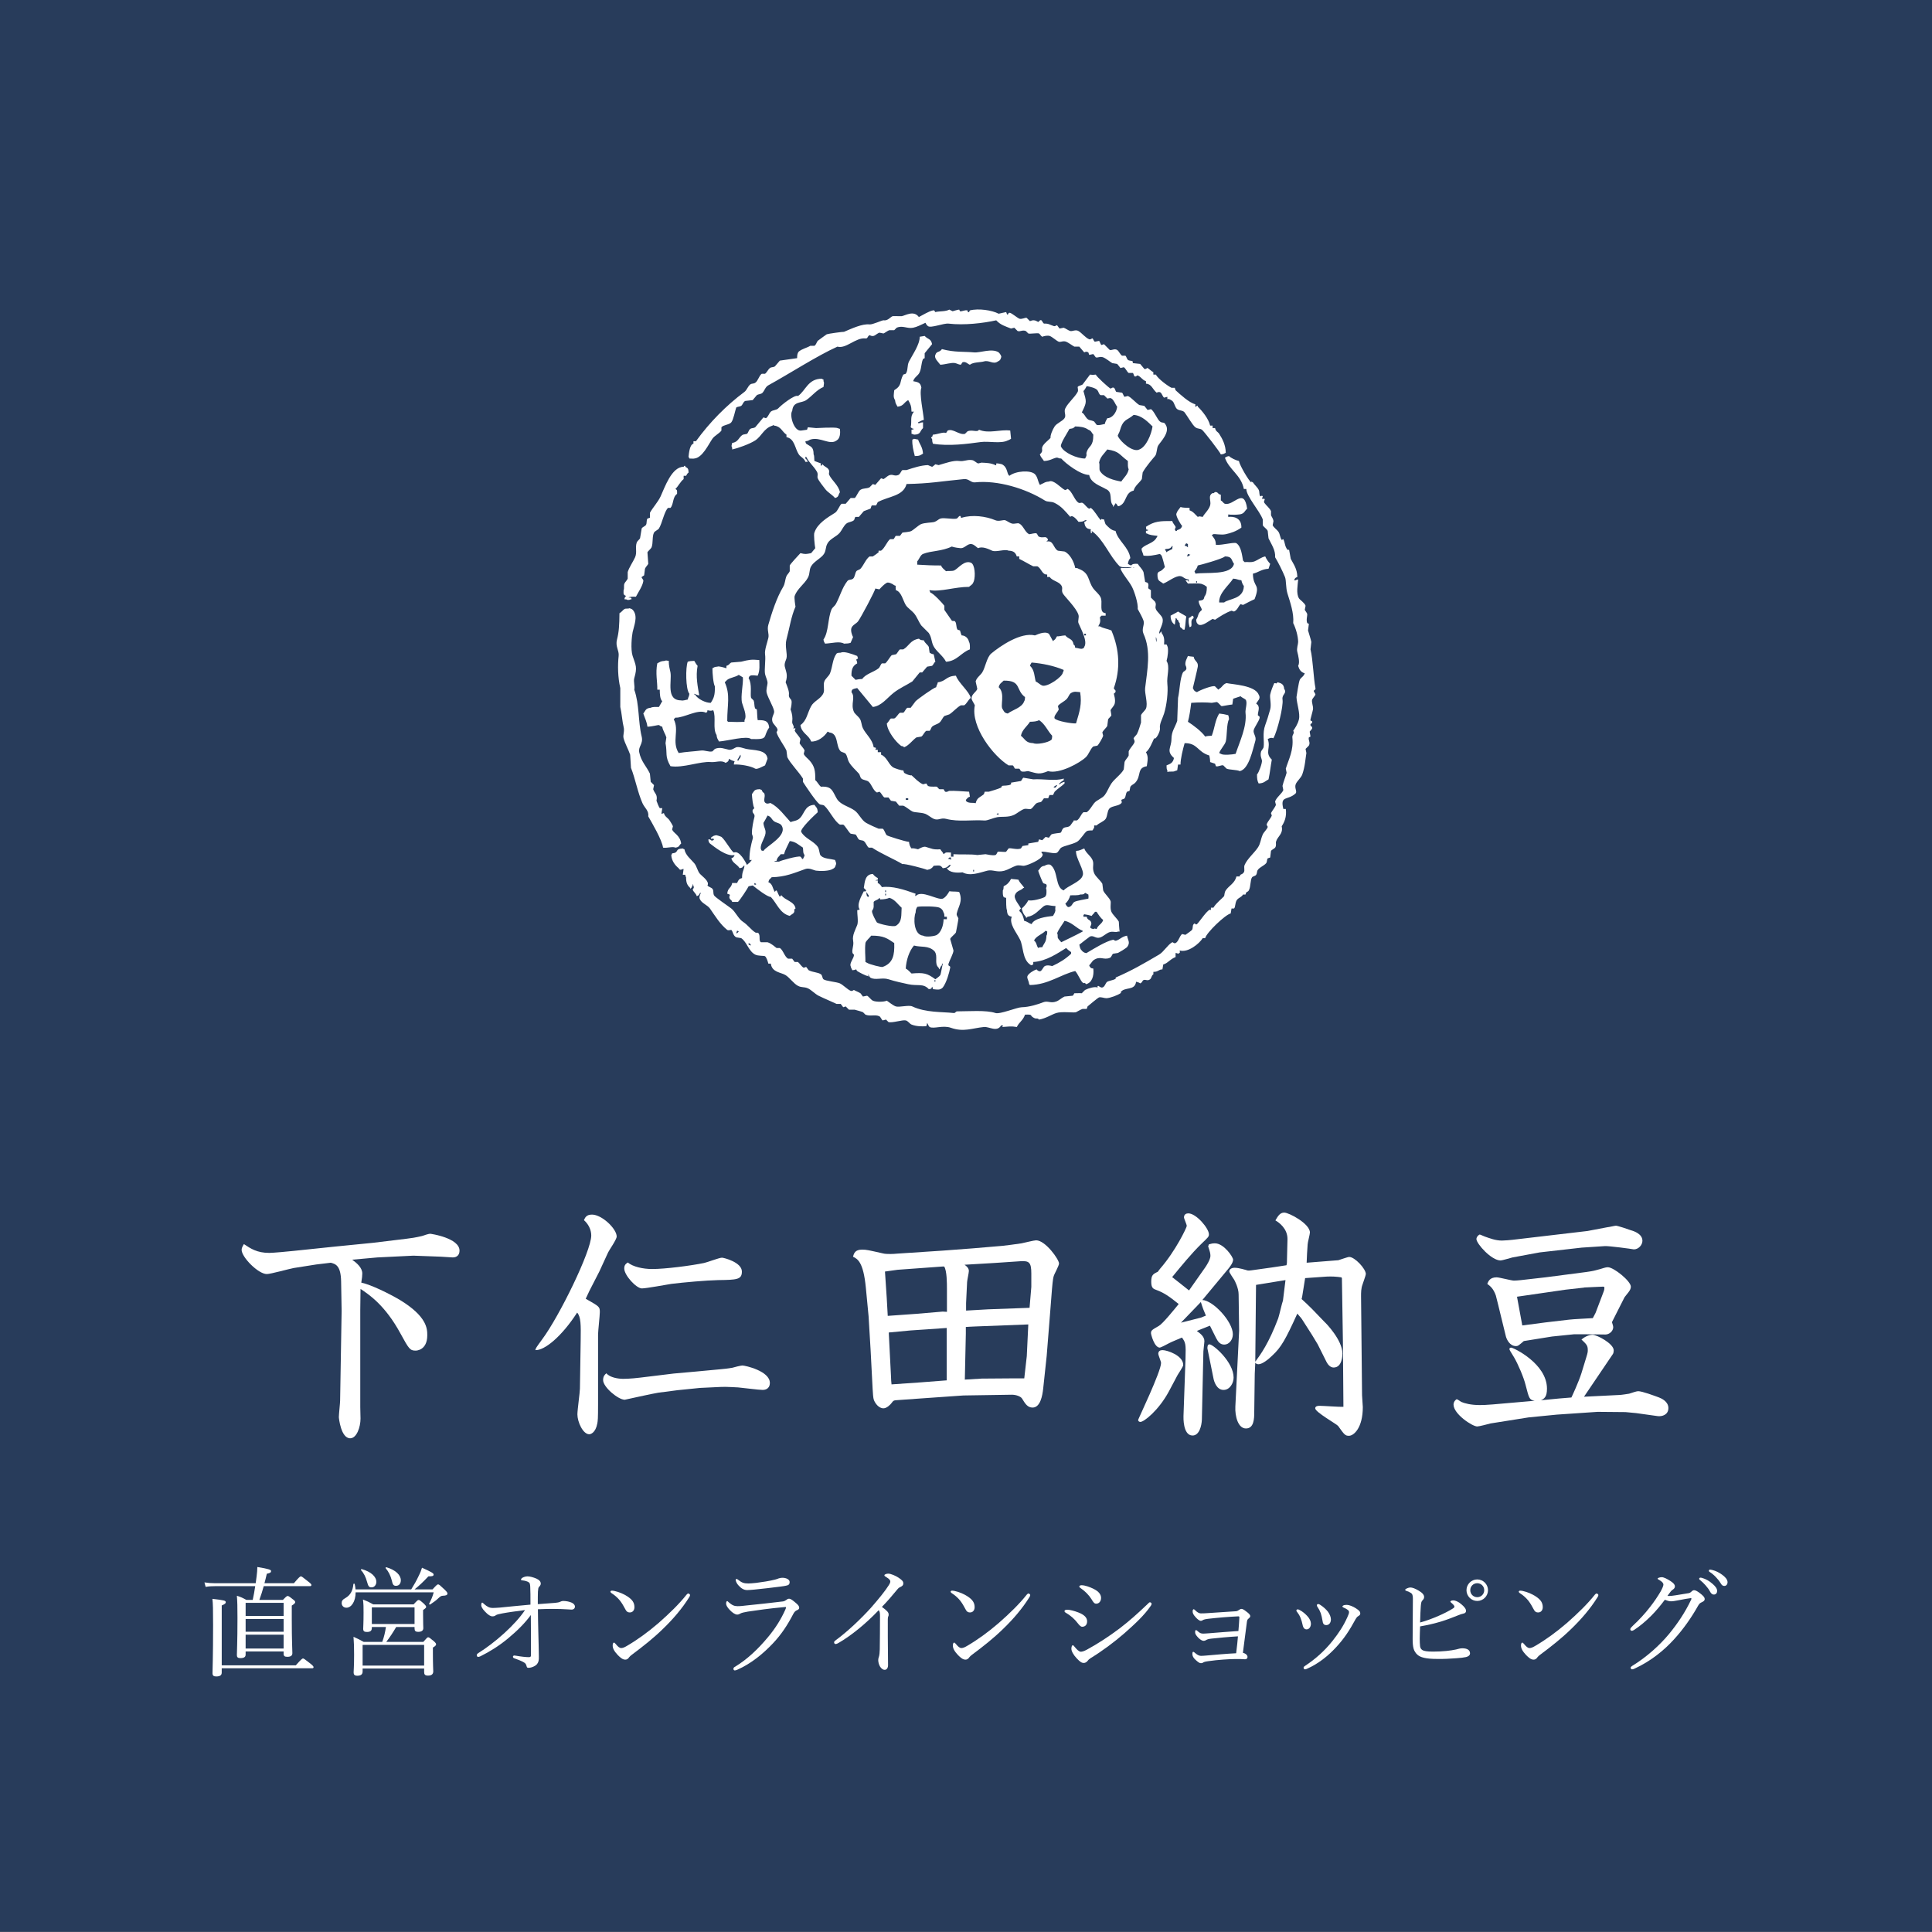 <?xml version="1.0" encoding="utf-8"?>
<!-- Generator: Adobe Illustrator 17.0.0, SVG Export Plug-In . SVG Version: 6.00 Build 0)  -->
<!DOCTYPE svg PUBLIC "-//W3C//DTD SVG 1.1//EN" "http://www.w3.org/Graphics/SVG/1.1/DTD/svg11.dtd">
<svg version="1.1" id="レイヤー_1" xmlns="http://www.w3.org/2000/svg" xmlns:xlink="http://www.w3.org/1999/xlink" x="0px"
	 y="0px" width="294px" height="294px" viewBox="0 0 294 294" enable-background="new 0 0 294 294" xml:space="preserve">
<rect x="0" y="0" width="294" height="294" fill="#808080" stroke="none"/>
<g>
	<rect id="XMLID_335_" y="-0.027" opacity="0.9" fill="#1E3557" width="294" height="294"/>
	<path id="XMLID_68_" fill="#FFFFFF" d="M175.513,57.006c0.125,0,0.251,0,0.376,0c0.363,0.673,1.846,1.745,2.377,2.003
		c0.168,0,0.334,0,0.501,0c0.043,0.125,0.084,0.25,0.126,0.376c0.617,0.567,2.137,1.962,3.005,2.127c0,0.126,0,0.251,0,0.376
		c0.042,0,0.082,0,0.125,0c0.09-0.071,0.005-0.181,0.251-0.125c0,0.042,0,0.083,0,0.125c0.682,0.652,1.651,1.844,1.878,2.879
		c0.125,0,0.251,0,0.376,0c0,0.126,0,0.251,0,0.376c0.126,0,0.249,0,0.375,0c0.123,0.557,0.4,0.526,0.626,0.875
		c0.502,0.775,0.984,1.71,1.002,2.88c-0.286,0.153-0.283,0.205-0.752,0.25c-0.109-0.337-2.593-3.561-2.879-3.755
		c-0.332-0.226-0.599-0.089-1.001-0.376c-0.399-0.283-1.261-1.778-1.627-2.253c-0.27-0.348-0.754-0.239-1.127-0.501
		c-0.358-0.251-0.416-0.992-0.752-1.252c-0.225-0.174-0.614-0.392-0.751-0.249c0-0.126,0-0.251,0-0.377
		c-0.167,0.042-0.333,0.084-0.499,0.126c-0.179-0.108-0.336-0.605-0.501-0.751c-0.198-0.177-0.466-0.099-0.626,0
		c-0.654-0.544-0.753-1.321-1.629-1.377c0-0.126,0-0.25,0-0.375c-0.605-0.207-0.654-0.596-1.252-0.877
		c-0.11-0.052-0.26,0.275-0.5,0.126c-0.091-0.056-0.13-0.436-0.251-0.5c-0.209,0-0.418,0-0.626,0
		c-0.26-0.159-0.474-0.742-0.752-0.876c-0.166,0.042-0.334,0.083-0.501,0.124c0,0-0.455-0.599-0.501-0.625
		c-0.251-0.042-0.5-0.084-0.751-0.125c-0.356-0.209-0.947-0.711-1.377-0.877c-0.478-0.185-0.83,0.109-1.127,0
		c-0.125-0.166-0.251-0.334-0.376-0.501c-0.209,0.042-0.417,0.084-0.626,0.126c-0.041-0.126-0.084-0.25-0.126-0.376
		c-0.252-0.159-0.423-0.109-0.626,0c-0.251-0.292-0.501-0.584-0.752-0.876c-0.249,0-0.5,0-0.751,0
		c-0.308-0.16-0.914-0.622-1.252-0.751c-0.48-0.185-0.827,0.109-1.126,0c-0.338-0.122-0.98-0.741-1.377-0.876
		c-0.288-0.097-0.868-0.003-1.127,0.125c-0.28-0.171-0.329-0.404-0.501-0.501c-0.2-0.111-1.349,0.092-1.627,0
		c-0.125-0.125-0.251-0.25-0.376-0.375c-0.571-0.209-0.84,0.145-1.252,0l-0.501-0.501c-0.167,0.041-0.334,0.083-0.501,0.125
		c-0.831-0.339-1.563-0.513-2.252-1.252c-1.987,0.439-4.871,0.782-7.262,0.501c-0.734-0.086-2.712,0.734-3.13,0.376
		c-0.203-0.157-0.251-0.263-0.376-0.501c-0.762,0.346-1.28,0.63-1.878,0.751c-0.919,0.185-1.577-0.402-2.503,0
		c-0.125,0.125-0.253,0.25-0.376,0.376c-0.251,0-0.502,0-0.751,0c-0.244,0.073-0.693,0.435-0.876,0.499
		c-0.21-0.041-0.418-0.082-0.627-0.125c-0.601,0.23-0.776,0.774-1.502,0.375c-0.372,0.237-0.234,0.544-0.626,0.501
		c-1.475-0.163-2.943,1.629-4.257,1.252c-3.173,1.432-7.228,4.079-10.515,5.884c-0.459,0.251-0.539,0.747-0.876,1.127
		c-0.217,0.243-0.59,0.186-0.877,0.375c-0.209,0.249-0.417,0.5-0.626,0.751c-0.376,0.043-0.751,0.084-1.127,0.125
		c-0.323,0.128-0.381,0.58-0.627,0.752c-0.174,0.122-0.528,0.097-0.751,0.25c-0.195,0.562-0.419,1.845-0.751,2.254
		c-0.307,0.382-1.191,0.372-1.502,0.751c0,0.167,0,0.334,0,0.5c-0.333,0.463-1.045,0.771-1.376,1.252
		c-0.604,0.874-1.521,2.899-2.755,3.005c-0.09,0.036-0.361,0.011-0.75,0c-0.08-0.22-0.025-0.122-0.126-0.251
		c0.067-0.658,0.209-1.902,0.751-2.003c0-0.126,0-0.25,0-0.376c0.125,0,0.251,0,0.376,0c2.099-2.898,4.627-5.455,7.386-7.511
		c0.359-0.268,0.523-0.855,0.876-1.127c0.237-0.183,0.479-0.08,0.752-0.251c0.446-0.282,0.571-1.074,1.002-1.377
		c0.166,0,0.332,0,0.5,0c0.275-0.188,0.473-0.678,0.752-0.877c0.247-0.175,0.471-0.078,0.75-0.249
		c0.25-0.292,0.501-0.584,0.751-0.876c0.876-0.126,1.752-0.251,2.63-0.376c0.001-0.478,0.043-0.75,0.249-1.002
		c0.612-0.47,1.169-0.528,1.754-0.876c0.209,0,0.417,0,0.626,0c0.256-0.134,0.323-0.518,0.501-0.752
		c0.033-0.043,1.345-0.985,1.376-1.001c0.171-0.082,2.513-0.407,2.63-0.376c1.194-0.503,2.78-1.252,3.88-1.126
		c0.465,0.053,1.939-0.657,2.129-0.626c0.646,0.105,1.044-0.492,1.376-0.626c0.083-0.034,1.233,0.018,1.377,0
		c0.528-0.065,1.825-0.965,2.63,0.126c0.739-0.377,1.465-0.851,2.127-1.002c0.316-0.073,0.246,0.165,0.375,0.25
		c0.62-0.161,1.548-0.05,2.129-0.376c0.166,0.084,0.334,0.167,0.5,0.251c0,0,0.898-0.27,1.003-0.251
		c0.041,0.084,0.082,0.167,0.124,0.251c0.347,0.054,0.689-0.221,1.128-0.125c0.145,0.135-0.101,0.305,0.249,0.25
		c0.043-0.082,0.084-0.167,0.125-0.25c1.299-0.347,3.382-0.032,4.382,0.501c0.171-0.023,1.096-0.263,1.127-0.251
		c0.076,0.032,0.105,0.448,0.251,0.376c0.124-0.062,0.064-0.342,0.376-0.251c0.286,0.084,1.169,0.8,1.377,0.876
		c0.381,0.139,0.902-0.189,1.127-0.125c0.168,0.167,0.334,0.334,0.5,0.501c0.478-0.198,0.768-0.174,1.252,0.125
		c0.168-0.041,0.249-0.369,0.501-0.25c0.059,0.028,0.251,0.437,0.375,0.501c0.773-0.028,0.832,0.165,1.503,0.376
		c0.251,0.079,0.406-0.17,0.501-0.125c0.124,0.167,0.25,0.334,0.375,0.501c0.209-0.042,0.418-0.084,0.627-0.125
		c0.224,0.06,0.747,0.433,1.001,0.501c0.321,0.084,0.804-0.262,1.252,0c0.493,0.288,1.087,1.044,1.627,1.252
		c0.244,0.094,0.414-0.174,0.501-0.125c0.146,0.083,0.181,0.427,0.375,0.501c0.209-0.042,0.418-0.083,0.627-0.126
		c0.126,0.073,0.213,0.542,0.374,0.626c0.126-0.041,0.251-0.084,0.376-0.125c0.292,0.292,0.585,0.584,0.876,0.876
		c0.289,0.112,0.715-0.255,1.127,0c0.267,0.166,0.472,0.716,0.751,0.877c0.168,0,0.333,0,0.501,0
		c0.152,0.102,0.235,0.51,0.376,0.626c0.226,0.186,0.5,0.084,0.751,0.25c0,0.084,0,0.168,0,0.251
		c0.376,0.041,0.75,0.083,1.126,0.125c0.209,0.249,0.417,0.501,0.626,0.751c0.254,0.122,0.395-0.178,0.502-0.126
		c0.256,0.128,0.544,0.468,0.876,0.626C175.513,56.755,175.513,56.88,175.513,57.006z M140.46,64.266c0,0.292,0,0.584,0,0.877
		c-0.543,0.495-0.273,0.979-1.377,1.001c-0.134-0.095-0.118-0.075-0.374-0.126c0-0.209,0-0.417,0-0.626
		c0.26-0.047,0.24-0.03,0.374-0.125c-0.394-0.085-0.262-0.084-0.5-0.251c0.217-0.955-0.151-1.62,0.5-2.378c-0.125,0-0.251,0-0.374,0
		c-0.016-0.885-0.171-1.171-0.502-1.753c-0.684,0.355-0.667,0.908-1.628,1.002c-0.189-0.38-0.318-0.443-0.376-1.002
		c-0.315-0.451-0.176-0.918-0.123-1.502c1.256-0.779,0.748-1.207,1.375-2.379c0.126-0.042,0.251-0.084,0.376-0.126
		c0.379-0.523,0.177-1.252,0.501-1.878c0.533-1.033,1.634-2.564,1.627-3.755c0.251-0.042,0.501-0.083,0.753-0.125
		c0.442,0.518,0.968,0.382,1.125,1.252c-0.153,0.201-1.11,1.344-1.125,1.377c0,0.25,0,0.501,0,0.751
		c-0.084,0.041-0.168,0.083-0.252,0.125c-0.297,0.708-0.207,1.292-0.501,2.002c-0.234,0.567-0.798,0.719-1.001,1.377
		c0.654,0.147,1.122,0.14,1.252,1.002c-0.358,0.834,0.326,3.947,0.376,4.882c-0.417,0.097-0.537,0.24-0.877,0.376
		c0,0.041,0,0.084,0,0.126c0.085,0,0.168,0,0.251,0C140.106,64.291,140.17,64.295,140.46,64.266z M143.339,53.125
		c1.918,0.522,3.417,0.359,4.881,0.5c0.919,0.088,2.733-0.675,3.757,0c0.216,0.223,0.466,0.592,0.374,0.751
		c-0.107,0.369-0.17,0.474-0.499,0.626c-0.725,0.527-1.311-0.251-2.128,0c-0.49,0.15-1.635,0.089-2.129,0.501
		c-0.291-0.06-0.609-0.557-1.126-0.376c-0.083,0.126-0.167,0.251-0.251,0.376c-0.343-0.016-0.579-0.188-0.876-0.25
		c-0.563-0.12-1.461,0.217-2.253,0.25c-0.291-0.412-0.982-0.976-0.751-1.502C142.558,53.357,142.923,53.712,143.339,53.125z
		 M172.508,74.657c-1.303,0.289-1.042,1.729-2.004,2.253c-0.133,0.094-0.118,0.075-0.376,0.124
		c-0.107-0.182-0.226-0.359-0.376-0.501c0,0.042,0,0.084,0,0.126c-0.184,0.151-0.221,0.326-0.375,0.5c0-0.083,0-0.167,0-0.249
		c-0.697-0.701,0.092-2.014-1.127-2.505c-0.696-0.437-2.273-0.865-2.503-2.128c-1.333-0.01-3.556-1.729-4.257-2.504
		c-0.434,0.016-0.473-0.183-0.75-0.125c-0.536,0.109-0.983,0.482-1.879,0.501c-0.225-0.355-0.476-0.548-0.626-1.002
		c0.598-0.527,0.222-0.72,0.376-1.127c0.188-0.495,0.903-0.997,1.252-1.377c-0.058-0.389,0.307-1.269,0.626-1.752
		c0.327-0.498,1.179-0.777,1.502-1.252c0.307-0.451-0.15-0.953,0.124-1.502c0.446-0.887,1.412-1.639,1.879-2.503
		c0.131-0.245-0.029-0.711,0-0.752c0.145-0.207,0.54-0.217,0.75-0.375c0.376-0.501,0.751-1.002,1.127-1.502
		c0.437,0.062,0.382,0.047,0.876,0c0.124,0.317,1.951,1.986,2.253,2.128c0.143-0.011,0.243-0.245,0.501-0.125
		c0.189,0.088,0.228,0.522,0.375,0.626c0.293,0.041,0.584,0.082,0.876,0.125c0.124,0.09,0.239,0.549,0.376,0.625
		c0.168-0.041,0.334-0.082,0.502-0.124c0.544,0.221,1.23,1.078,1.752,1.377c0.251,0.042,0.501,0.083,0.751,0.126
		c0.168,0.208,0.336,0.416,0.502,0.626c0.165-0.042,0.334-0.083,0.5-0.125c0.451,0.212,0.98,1.575,1.377,1.877
		c0.437,0.333,0.609-0.03,0.876,0.501c0.717,1.105-0.754,2.549-1.127,3.13c-0.268,0.415-0.178,1.247-0.5,1.627
		c-0.23,0.272-1.447,1.663-1.878,2.504c-0.042,0.334-0.084,0.668-0.126,1.002C173.413,73.462,172.69,73.922,172.508,74.657z
		 M122.559,67.145c0.046,0.26,0.03,0.241,0.124,0.376c0.69,0.478,1.121,0.429,1.127,1.627c0.137,0.247,0.067,0.628,0.126,1.002
		c0.334,0.126,0.667,0.251,1.002,0.376c-0.05,0.283-0.116,0.135,0,0.374c0.082-0.083,0.165-0.166,0.251-0.25
		c0.198,0.344,0.656,0.432,0.875,0.751c0.26,0.379-0.02,0.578,0.125,0.876c0.422,0.868,1.419,1.563,1.629,2.629
		c-0.298,0.433-0.132,0.72-0.752,0.877c-0.412-0.506-1.107-0.848-1.501-1.378c-0.33-0.442-0.935-1.167-1.127-1.627
		c-0.118-0.28,0.109-0.601-0.126-1.002c-0.54-0.922-1.114-1.262-1.627-2.253c-0.04,0-0.083,0-0.124,0c0,0.083,0,0.167,0,0.251
		c0.203,0.157,0.251,0.263,0.375,0.501c-0.125,0-0.251,0-0.375,0c-0.2-0.57-0.72-0.705-1.003-1.127
		c-0.603-0.902-0.606-2.382-1.877-2.629c0-0.125,0-0.251,0-0.375c-0.692-0.465-0.824-1.263-1.879-1.377
		c-0.196-0.156-0.063-0.081-0.249,0c-1.341,0.417-1.624,1.596-2.628,2.254c-0.849,0.556-2.721,1.213-3.506,1.377
		c0-0.083,0-0.167,0-0.25c-0.176-0.281-0.069-0.41,0-0.752c0.963-0.113,0.979-0.881,1.627-1.251
		c0.209-0.042,0.417-0.084,0.627-0.126c0.207-0.18,0.258-0.594,0.5-0.751c0.276-0.179,0.476-0.073,0.752-0.251
		c0.417-0.5,0.834-1.001,1.25-1.502c0.126,0.042,0.251,0.084,0.376,0.125c0.345-0.177,0.471-0.754,0.751-1.001
		c0.298-0.263,0.86-0.213,1.127-0.501c0.493-0.534,2.532-2.143,3.005-1.877c1.171-0.805,1.513-2.641,3.63-2.629
		c0.128,0.101,0.035,0.044,0.251,0.125c0,0.084,0,0.167,0,0.251c0.149,0.265,0.04,0.429,0,0.876
		c-1.081,0.459-1.728,1.383-2.63,2.003c-0.711,0.491-2.005,0.14-2.128,1.627c-0.466,0.636,0.257,3.19,1.377,3.004l0.876-0.124
		c0.042-0.125,0.083-0.25,0.125-0.376c0.417,0.042,0.836,0.083,1.252,0.126c0,0,2.899-0.171,3.255,0
		c0.126,0.041,0.251,0.082,0.376,0.125c0.069,0.596,0.044,1.453-0.502,1.752c-1.048,0.803-2.497-0.612-4.005-0.126
		C123.112,66.959,123.019,67.125,122.559,67.145z M168.126,64.517c0.082-0.412,0.219-0.536,0.376-0.877
		c0.708,0.022,1.412-0.832,1.502-1.752c-0.308-0.372-0.466-0.993-0.876-1.252c-0.256-0.161-0.52,0.055-0.626,0
		c-0.167-0.166-0.333-0.333-0.501-0.5c-0.166,0-0.333,0-0.501,0c-0.304-0.156-0.293-0.481-0.5-0.751
		c-0.266-0.347-1.127-0.545-1.628-0.626c-0.131,0.239-0.309,0.559-0.5,0.751c0.463,1.652,0.552,1.625-0.251,3.255
		c0.394,0.215,0.465,0.565,0.75,0.876c0.378,0.41,0.551,0.219,1.127,0.501c0.126,0.167,0.251,0.334,0.376,0.501
		C167.184,64.776,167.74,64.589,168.126,64.517z M172.508,63.139c-1.082,0.93-1.582,0.552-2.129,2.504
		c-0.075,0.269-0.383,0.638-0.251,0.751c0.407,0.866,2.298,2.519,3.255,2.003c1.033-0.397,1.824-2.276,2.003-3.505
		C174.765,64.3,173.788,63.21,172.508,63.139z M163.619,64.892c-0.343,0.342-0.419,0.3-0.876,0.375
		c-0.129,0.313-1.607,2.488-1.252,2.754c0.433,0.864,2.397,1.767,3.631,1.753c0.412-0.696,0.088-0.514,0.249-1.002
		c0.351-1.05,1.004-0.718,1.002-2.629c-0.298-0.321-0.27-0.576-0.751-0.751C165.018,64.967,164.337,64.919,163.619,64.892z
		 M148.973,65.393c1.504,0.643,3.214-0.077,4.757,0.124c0.041,0.419,0.084,0.836,0.124,1.252c-0.221,0.12-0.209,0.157-0.5,0.251
		c-1.061,0.543-2.856,0.077-4.132,0.251c-1.932,0.261-4.846,0.668-7.26,0.25c-0.074-0.215-0.111-0.395-0.126-0.751
		c-0.07-0.089-0.18-0.005-0.125-0.251c0.042,0,0.084,0,0.125,0c0.043-0.125,0.084-0.251,0.126-0.375
		c0.712-0.038,1.556-0.449,2.003-0.25c0.084-0.126,0.168-0.251,0.251-0.377c0.823-0.351,1.75,0.726,2.63,0.501
		c0.124-0.124,0.249-0.251,0.376-0.375C147.924,65.321,148.747,65.856,148.973,65.393z M139.083,66.77
		c0.209,0.043,0.417,0.084,0.626,0.125c0.247,0.727,0.672,1.091,0.751,2.129c-0.406,0.256-0.505,0.374-1.251,0.375
		c-0.215-0.873-0.419-1.603-0.376-2.504C139.052,66.816,138.954,66.872,139.083,66.77z M168.502,68.397
		c-0.45,0.619-1.084,1.097-1.251,2.004c0.135,0.291-0.02,1.003,0.125,1.251c0.62,1.048,2.137,1.434,3.255,1.627
		c0.391-0.612,0.968-1.033,1.127-1.877c-0.156-0.266-0.123-0.714-0.125-1.252C170.229,69.123,170.386,68.699,168.502,68.397z
		 M122.058,68.773c0.084,0.084,0.166,0.167,0.251,0.251C122.224,68.939,122.141,68.856,122.058,68.773z M188.532,70.15
		c0.122,0.696,1.55,3.101,1.877,3.255c0-0.041,0-0.082,0-0.126c0.082,0.043,0.168,0.084,0.251,0.126
		c0.238,0.385,0.676,0.729,0.875,1.127c0.185,0.367,0.024,0.67,0.251,1.002c0.021,0.03,0.254-0.204,0.377,0
		c-0.042,0.125-0.084,0.251-0.126,0.376c0.126,0,0.25,0,0.376,0c0.148,0.183-0.196,0.344,0,0.625
		c0.27,0.387,0.817,0.798,1.002,1.252c0,0.209,0,0.418,0,0.626c0.082,0.216,0.324,0.491,0.375,0.876
		c-0.042,0.209-0.082,0.418-0.124,0.626c0.119,0.335,0.685,0.709,0.875,1.001c0.266,0.402,0.228,0.846,0.501,1.252
		c0.083-0.042,0.168-0.083,0.251-0.125c0.307,0.701,0.18,1.004,0.626,1.627c0.083,0,0.165,0,0.249,0
		c0.084,0.459,0.167,0.918,0.252,1.377c0.407,0.792,0.97,1.47,1.001,2.754c-0.37,0.139-0.334,0.187-0.501,0.5
		c0.084,0,0.168,0,0.251,0c0.135-0.094,0.118-0.075,0.376-0.125c-0.064,0.855-0.336,2.136,0.124,2.88
		c0.15,0.241,0.845,0.665,1.003,1.127c-0.042,0.208-0.084,0.417-0.125,0.626c0.021,0.067,0.359,0.48,0.374,0.626
		c0.035,0.33-0.188,0.856,0,1.377c0.083,0.042,0.168,0.084,0.251,0.126c-0.042,0.333-0.082,0.667-0.125,1.001
		c0.104,0.392,0.417,1.296,0.502,1.752c-0.043,0.375-0.084,0.752-0.126,1.127c0.38,1.6,0.456,4.43,0.751,5.884
		c0.07,0.348-0.293,0.256-0.251,0.501c0.007,0.035,0.275,0.419,0.251,0.501c-0.031,0.105-0.471,0.646-0.501,0.751
		c-0.128,0.444,0.209,1.01,0.125,1.502c-0.056,0.327-0.343,1.298-0.376,1.501c-0.063,0.398,0.228,0.104,0.251,0.376
		c0.027,0.316-0.226,0.249-0.251,0.376c-0.073,0.387,0.304,0.236,0.251,0.627c-0.016,0.119-0.355,0.438-0.375,0.5
		c0.042,0.25,0.082,0.501,0.124,0.751c-0.082,0.042-0.168,0.084-0.251,0.126c-0.124,0.442,0.277,0.752,0,1.251l-0.5,0.501
		c0.041,0.209,0.084,0.417,0.124,0.626c-0.136,0.806-0.206,2.071-0.626,3.255c-0.192,0.54-0.824,1.02-1.002,1.502
		c-0.206,0.567,0.241,1.068,0,1.377c-1.239,1.152-2.405,0.249-1.877,2.378c0.126,0,0.249,0,0.374,0
		c0.156,1.206-0.223,2.019-0.625,2.629c0.264,1.193-0.635,1.5-0.876,2.379c-0.04,0.149,0.098,0.586-0.126,0.876
		c-0.128,0.166-0.522,0.313-0.626,0.501c-0.041,0.334-0.084,0.667-0.125,1.002c-0.125,0.041-0.251,0.083-0.375,0.125
		c-0.161,0.245-0.064,0.535-0.251,0.751c-0.33,0.383-0.949,0.58-1.252,1.002c-0.177,0.245-0.079,0.473-0.251,0.751
		c-0.109,0.178-0.518,0.226-0.625,0.375c-0.298,0.416-0.176,1.428-0.5,2.003c-0.185,0.326-0.379,0.067-0.501,0.626
		c-0.126,0-0.251,0-0.377,0c-0.247,0.408-0.574,0.435-0.875,0.751c-0.361,0.381-0.247,1.183-0.5,1.377c-0.126,0-0.251,0-0.377,0
		c-0.04,0.251-0.084,0.501-0.125,0.751c-0.797,0.16-3.698,2.921-3.88,3.756c-0.126,0-0.251,0-0.376,0
		c-0.52,0.851-2.258,2.256-3.505,1.877c0.005,0.326,0.163,0.285-0.249,0.501c-0.134-0.093-0.119-0.075-0.376-0.126
		c0,0.209,0,0.419,0,0.627c-0.89,0.343-1.18,0.949-1.877,1.127c-0.042,0.251-0.084,0.501-0.125,0.751
		c-0.576-0.008-0.631,0.39-1.377,0.376c0,0.125,0,0.251,0,0.375c-0.323,0.192-0.242,0.537-0.502,0.751
		c-0.381,0.319-0.683-0.021-1.001,0.126c-0.215,0.099-0.122,0.32-0.501,0.501c-0.173-0.138-0.359-0.186-0.626-0.251
		c-0.192,1.447-1.785,0.703-2.378,1.628c0.041,0,0.084,0,0.126,0c-0.042,0.041-0.084,0.083-0.126,0.125
		c-0.419,0.291-1.563,0.73-2.128,0.751c-0.319,0.012-0.821-0.216-1.126-0.126c-0.173,0.052-1.496,1.161-1.754,1.378
		c-0.041,0.124-0.084,0.25-0.126,0.375c-0.209,0-0.417,0-0.626,0c-0.315,0.097-0.813,0.42-1.001,0.501
		c-0.297,0.127-2.153-0.152-3.004,0.126c-0.768,0.249-1.609,0.835-2.63,1.001c-0.268-0.307-0.334-0.044-0.751-0.251
		c-0.766-0.378-0.058-0.559-1.377-0.501c-0.334,0.929-0.853,1.081-1.252,1.878c-0.857-0.151-1.297-0.062-2.254,0
		c0.043-0.041,0.084-0.082,0.126-0.126c0.241-0.097-0.251-0.125-0.251-0.125c-0.644,1.101-1.804,0.167-2.628,0.251
		c-1.796,0.182-3.085,0.804-5.007,0.126c-1.249-0.442-2.59,0.205-3.255-0.126c-0.202-0.176-0.215-0.415-0.376-0.626
		c-0.037,0.291-0.057,0.31-0.126,0.501c-0.605,0.057-1.535,0.044-2.252-0.25c-0.294-0.12-0.524-0.546-0.877-0.626
		c-0.521-0.118-2.023,0.419-2.628,0.25c-0.127-0.126-0.251-0.25-0.376-0.376c-0.168,0.042-0.334,0.084-0.501,0.126
		c-0.152-0.071-0.319-0.537-0.501-0.626c-0.646-0.316-1.371,0.052-2.128-0.251c-0.126-0.125-0.251-0.25-0.376-0.376
		c-0.42-0.164-0.964-0.281-1.252-0.376c-0.292,0-0.584,0-0.876,0c-0.166-0.168-0.334-0.334-0.5-0.5
		c-0.127,0.041-0.251,0.083-0.376,0.124c-0.126-0.166-0.251-0.333-0.375-0.501c-0.21,0-0.418,0-0.627,0
		c-0.839-0.399-1.836-0.798-2.753-1.252c-0.496-0.244-1.133-0.913-1.629-1.127c-0.599-0.257-0.925-0.079-1.502-0.375
		c-0.637-0.326-1.269-1.248-1.878-1.627c-0.71-0.444-2.071-0.405-2.254-1.752c-0.124,0-0.25,0-0.375,0
		c-0.084-0.333-0.262-0.918-0.501-1.127c-0.214-0.104-1.046-0.016-1.502-0.251c-1.008-0.518-1.252-1.913-2.129-2.504
		c-0.249-0.043-0.5-0.084-0.751-0.126c-0.506-0.264-0.449-0.784-0.751-1.127c0,0-0.474,0.12-0.625,0
		c-1.078-0.855-1.826-2.106-2.63-3.255c-0.364-0.519-1.258-0.812-1.503-1.377c-0.208-0.33-0.016-0.673,0.126-1.001
		c-0.042,0-0.083,0-0.126,0c-0.161,0.317-0.137,0.359-0.5,0.5c-0.162-0.494-0.446-0.546-0.627-1.002
		c0.141-0.184,0.262-0.381,0.126-0.5c0,0-0.055-0.497-0.126-0.251c0,0.042,0,0.084,0,0.125c-0.18,0.232-0.088,0.336-0.374,0.501
		c0-0.043,0-0.084,0-0.126c-0.432-0.4-0.629-0.764-0.627-1.627c-0.095-0.134-0.075-0.118-0.125-0.375c-0.124,0-0.249,0-0.375,0
		c0.041-0.292,0.082-0.584,0.126-0.876c-0.043,0-0.085,0-0.126,0c-0.244,0.125-0.469,0.205-0.627-0.126
		c-0.521-0.407-1.082-1.124-1.125-2.003c0.099-0.127,0.044-0.034,0.124-0.25c1.18-0.126,0.279-0.675,1.628-0.751
		c0.128,0.101,0.033,0.044,0.251,0.125c0.153,0.906,1.002,1.528,1.501,2.129c0.399,0.479,0.465,1.163,0.876,1.627
		c0.338,0.379,1.492,1.135,1.127,1.752c0.164,0.224,0.575,0.294,0.752,0.501c0.237,0.281,0.06,0.639,0.249,1.001
		c0.157,0.298,2.212,1.671,2.629,2.003c0.643,0.511,1.073,1.56,1.752,2.004c0.768,0.501,1.226,1.203,1.879,1.627
		c0.187,0.124,0.367-0.034,0.501,0.126c0.341,0.412-0.009,1.143,0.375,1.377c0.334,0,0.668,0,1.001,0
		c0.589,0.173,1.137,0.707,1.377,0.876c0.167,0,0.334,0,0.501,0c0.503,0.319,0.721,1.336,1.252,1.627c0.209,0,0.417,0,0.625,0
		c0.125,0.167,0.251,0.335,0.376,0.501c0.167,0,0.334,0,0.501,0c0.218,0.156,0.543,0.717,0.876,0.876
		c0.126-0.042,0.251-0.084,0.375-0.126c0.126,0.168,0.251,0.334,0.376,0.502c0.68,0.346,1.399,0.29,1.878,0.625
		c0.202,0.142,0.194,0.59,0.375,0.751c0.299,0.266,2.029,0.403,2.504,0.626c0.483,0.228,1.156,0.931,1.627,1.127
		c0.232,0.097,0.389-0.072,0.501-0.126c0.251,0.155,0.669,0.298,1,0.501c0.127,0.166,0.251,0.334,0.376,0.501
		c0.209-0.041,0.419-0.084,0.626-0.126c0.232,0.095,0.606,0.622,0.877,0.752c0.498,0.239,1.747,0.199,2.128,0
		c0.358,0.228,0.93,0.727,1.378,0.877c0.505,0.168,1.972-0.251,2.502,0c2.051,0.966,4.557,0.809,6.259,1.001
		c0.381,0.042,0.244-0.252,0.627-0.251c1.542,0.003,4.388-0.221,5.757,0.251c0.686,0.236,3.275-0.865,4.008-0.877
		c1.163-0.019,2.538-0.466,3.255-0.751c0.737-0.293,1.102,0.205,2.003-0.125c0.455-0.166,0.768-0.521,1.252-0.751
		c0.417-0.041,0.834-0.084,1.25-0.126c0.1-0.035,0.204-0.348,0.251-0.375c0.003-0.001,1.029-0.029,1.127,0
		c0.167-0.167,0.334-0.333,0.501-0.501c0.55-0.283,1.537-0.549,1.877-0.375c0.139-0.08-0.115-0.165,0.126-0.251
		c0.132,0.045,0.389,0.309,0.625,0.251c0.411-0.102,0.463-0.686,0.752-0.877c0.268-0.176,1.58-0.336,1.251-0.625
		c2.555-1.114,4.117-2.032,6.636-3.506c0.703-0.411,1.298-1.48,2.002-1.877c0.097-0.055,0.254,0.245,0.501,0.125
		c0.469-0.228,0.599-1.087,1.002-1.377c0.168,0.042,0.334,0.084,0.5,0.126c0.064-0.027,0.953-0.669,1.002-0.752
		c0.194-0.323,0.029-0.616,0.25-0.876c0.244-0.289,0.243,0.185,0.501,0c0.321-0.23,1.839-2.641,2.128-2.128c0-0.125,0-0.251,0-0.375
		c0.126,0,0.251,0,0.376,0c0.465-0.767,1.298-1.365,1.627-1.754c0.064-0.132,0.042-0.564,0.251-0.876
		c0.492-0.741,1.383-1.074,1.627-2.128c0.168,0,0.334,0,0.501,0c0.023-0.397,0.363-0.217,0.626-0.626
		c0.194-0.305-0.044-0.737,0.124-1.127c0.406-0.938,1.448-1.801,2.004-2.63c0.444-0.662,0.394-1.177,0.752-2.002
		c0.145-0.335,0.639-0.769,0.751-1.127c0.042-0.135-0.232-0.226-0.126-0.501c0.139-0.356,0.612-0.858,0.751-1.251
		c-0.041-0.126-0.083-0.251-0.124-0.376c0.156-0.325,0.639-0.893,0.752-1.253c-0.043-0.166-0.084-0.333-0.126-0.499
		c0.182-0.637,1.035-1.191,1.252-1.754c-0.042-0.209-0.083-0.417-0.124-0.626c0.168-0.727,0.44-1.311,0.625-2.002
		c-0.042-0.209-0.083-0.418-0.126-0.627c0.442-1.436,1.212-2.782,1.002-4.756c-0.046-0.439,0.402-0.631,0.126-1.003
		c0.251-0.366,0.704-1.009,0.875-1.753c0.211-0.912-0.348-2.416-0.374-3.378c0-0.002,0.334-2.3,0.501-2.63
		c0.202-0.4,0.588-0.474,0.752-1.002c-0.579-0.129-0.847-0.588-1.002-1.126c0.293-0.458,0.027-1.527-0.126-2.128
		c-0.136-0.539,0.127-1.13,0.126-1.502c-0.007-0.882-0.345-2.058-0.752-2.879c0.141-1.485-0.482-3.226-0.875-4.506
		c-0.272-0.875-0.168-2.001-0.377-2.504c-0.397-0.961-0.987-2.152-1.501-3.004c0.086-1.067-0.571-1.976-1.002-2.88
		c-0.042-0.376-0.083-0.751-0.125-1.126c-0.121-0.317-0.621-0.582-0.751-0.876c0-0.292,0-0.585,0-0.876
		c-0.495-1.345-2.49-3.492-2.505-4.633c-0.124,0-0.251,0-0.375,0c-0.421-2.152-2.254-2.923-2.88-4.756
		c0.262-0.14,0.23-0.18,0.626-0.251C187.285,69.687,188.117,70.072,188.532,70.15z M169.753,80.791
		c0.38,1.527,2.007,2.435,2.254,4.131c-0.209,0.245-0.31,0.478-0.374,0.877c0.22,0.12,0.209,0.157,0.5,0.25
		c0.236-0.274,0.467-0.261,1.001-0.25c0.285,0.476,0.628,0.69,0.876,1.252c0.084,0.501,0.168,1.001,0.251,1.502
		c0.125,0.043,0.251,0.084,0.376,0.126c0.271,0.377,0.001,0.602,0.125,0.876c0.126,0.083,0.249,0.167,0.375,0.251
		c0,0.376,0,0.751,0,1.127c0.209,0.208,0.418,0.417,0.627,0.626c0.288,0.507-0.053,0.662,0.125,1.126
		c0.163,0.428,0.854,0.936,1.002,1.378c0.267,0.807-0.517,1.708-0.501,2.379c0.125-0.125,0.251-0.251,0.376-0.376
		c0,0.082,0,0.167,0,0.251c0.415,0.565,0.43,1,0.376,1.752c0.124,0,0.249,0,0.375,0c0.042,0.084,0.083,0.168,0.124,0.251
		c0.21,0.419,0.062,1.673-0.124,2.254c0.577,0.933-0.007,2.301,0.124,3.505c0.132,1.205-0.084,3.177-0.499,4.506
		c-0.249,0.792-0.733,1.56-0.627,2.254c0.072,0.468-0.647,1.822-0.876,1.501c-0.344,0.715-0.678,1.65-1.252,2.128
		c0.398,0.717,0.257,1.184,0.126,2.129c-1.56,0.267-0.784,1.448-1.752,2.504c-0.274,0.296-0.48,0.255-0.752,0.626
		c-0.041,0.209-0.083,0.417-0.125,0.626c-0.124,0.042-0.249,0.084-0.375,0.126c-0.23,0.301-0.165,0.711-0.376,1.001
		c-0.105,0.145-0.386,0.125-0.5,0.251c-0.029,0.031,0.169,0.325,0,0.501c-0.417,0.431-1.277,0.372-1.754,0.751
		c-0.381,0.304-0.343,1.218-0.626,1.627c-0.286,0.416-1.024,0.624-1.377,1.001c-0.126,0-0.251,0-0.376,0c0,0.126,0,0.251,0,0.376
		c-0.17,0.113-0.123,0.273-0.249,0.375c-0.039,0.031-0.626-0.037-0.877,0.125c-0.357,0.23-0.977,1.342-1.502,1.627
		c-0.722,0.394-1.922,0.584-2.379,0.876c-0.228,0.147-0.407,0.607-0.626,0.751c-0.434,0.285-1.742-0.224-2.379-0.125
		c0,0.041,0,0.084,0,0.125c0.198,0.237,0.237,0.259,0.126,0.502c-0.205,0.538-2.072,1.393-2.755,1.502
		c-0.307,0.049-0.761-0.165-1.252,0c-0.549,0.185-1.187,0.593-1.752,0.751c-1.151,0.323-1.782-0.217-2.629,0
		c-1.19,0.306-2.61,0.879-3.755,0.251c-0.831,0.099-2.015,0.067-2.378-0.627c0.284-0.124,0.347-0.093,0.501-0.375
		c0.04-0.042,0.083-0.084,0.125-0.125c-0.084,0-0.167,0-0.251,0c-0.279,0.306-0.44,0.448-1.001,0.5
		c-0.368-0.533-0.553-0.417-1.378-0.375c-0.234,0.353-0.486,0.541-1.001,0.626c-0.252-0.15-3.505-1.008-3.757-0.877
		c-1.275-0.764-3.209-1.57-4.631-2.504c-0.166,0-0.333,0-0.5,0c-0.292-0.219-0.44-0.776-0.752-1.001
		c-0.221-0.16-0.525-0.075-0.75-0.251c-0.195-0.151-0.311-0.59-0.501-0.75c-0.25-0.043-0.502-0.084-0.751-0.126
		c-0.295-0.22-0.832-1.204-1.127-1.377c-0.168,0-0.334,0-0.5,0c-0.84-0.468-1.614-2.212-2.379-2.879
		c-0.213-0.186-0.518-0.084-0.752-0.251c-0.51-0.36-2.1-2.743-2.503-3.38c0-0.167,0-0.334,0-0.501
		c-0.607-0.993-1.923-2.308-2.379-3.255c-0.042-0.334-0.084-0.667-0.126-1.002c-0.372-0.819-1.254-1.91-1.502-2.754
		c-0.04-0.134,0.212-0.224,0.126-0.501c-0.118-0.378-0.624-0.751-0.752-1.127c-0.233-0.687,0.33-1.172,0.249-1.627
		c-0.119-0.686-0.881-1.894-1.126-2.753c-0.139-0.493,0.12-1.201,0.125-1.502c0.008-0.434-0.291-0.95-0.376-1.377
		c-0.137-0.685,0.125-2.176,0-3.005c-0.099-0.654,0.361-1.863,0.501-2.505c0.141-0.645-0.235-1.191,0-2.002
		c0.518-1.795,1.261-4.115,2.253-5.759c0.304-0.506,0.267-1.038,0.5-1.627c0.083-0.211,0.426-0.538,0.502-0.751
		c0-0.292,0-0.584,0-0.876c0.135-0.29,1.339-1.568,1.626-1.878c0.768,0.187,0.841,0.155,1.629,0
		c0.208-0.251,0.417-0.501,0.625-0.751c-0.085-0.418-0.264-2.152-0.125-2.379c0.449-1.379,1.975-2.286,3.129-3.005
		c0.427-0.265,0.687-1.141,1.002-1.377c0.209,0,0.417,0,0.627,0c0.249-0.293,0.5-0.585,0.751-0.876c0.208,0,0.417,0,0.626,0
		c0.247-0.175,0.569-1.07,0.875-1.252c0.481-0.284,0.879-0.135,1.378-0.375c0.168-0.166,0.334-0.334,0.501-0.501
		c0.125,0.041,0.249,0.083,0.376,0.126c0.292-0.335,0.584-0.668,0.876-1.003c0.126,0.042,0.25,0.084,0.376,0.126
		c0.326-0.162,0.572-0.523,1-0.626c0.461-0.111,0.689,0.227,1.252,0c0.292-0.117,0.404-0.601,0.626-0.751c0.209,0,0.418,0,0.626,0
		c1.098-0.36,2.21-0.724,3.255-0.751c0.025-0.001,0.555,0.251,0.625,0.251c0.115-0.001,0.449-0.359,0.501-0.376
		c0.168,0.041,0.334,0.084,0.502,0.126c0.962-0.275,2.267-0.756,3.13-0.626c0.73,0.11,1.28-0.277,2.002-0.126
		c0.302,0.064,0.654,0.44,0.876,0.502c0.166-0.043,0.334-0.084,0.501-0.126c0.688,0.035,1.421,0.036,2.127,0.376
		c0.241,0.114,0.071-0.18,0.128-0.25c0.27-0.052,0.87,0.12,0.874,0.124c0.93,0.502,0.683,1.457,1.127,1.752
		c0.994-0.766,3.218-0.89,3.882-0.25c0.438,0.457,0.419,1.047,0.75,1.628c0.221-0.08,0.122-0.025,0.251-0.126
		c0.481-0.162,0.447-0.331,1.127-0.376c0.675-0.378,1.862,0.998,2.379,1.252c0.24,0.118,0.412-0.179,0.5-0.126
		c0.644,0.397,0.935,1.494,1.503,2.004c0.328,0.294,0.48-0.013,0.75,0.124c0.317,0.162,0.623,0.719,1.002,0.876
		c0.084-0.041,0.167-0.082,0.251-0.124c0.584,0.453,1.009,1.318,1.501,1.878c0.202-0.344-0.005-0.122,0.501-0.125
		c0.066,0.264,0.211,0.716,0.251,0.751C168.626,80.174,169.088,80.716,169.753,80.791z M104.032,72.403c0,0.168,0,0.334,0,0.501
		c-0.497,0.388-0.793,1.063-1.252,1.502c0.318,0.185,0.251,0.266,0.251,0.752c-0.709,0.478-0.504,1.597-1.002,2.128
		c-0.124,0-0.25,0-0.375,0c-0.586,0.576-0.892,2.358-1.378,3.13c-0.136,0.218-0.624,0.396-0.75,0.626
		c-0.311,0.567-0.115,1.614-0.376,2.253c-0.082,0.2-0.559,0.58-0.626,0.751c0.041,0.584,0.083,1.169,0.126,1.753
		c-0.065,0.17-0.426,0.514-0.501,0.751c-0.043,0.334-0.084,0.667-0.126,1.001c-0.125,0.083-0.251,0.167-0.375,0.25
		c-0.064,0.173,0.292,0.355,0.25,0.626c-0.12,0.781-0.798,1.727-1.126,2.379c-0.412-0.016-0.9-0.031-1.127,0.125
		c0.448,0.052,0.315-0.06,0.5,0.251c-0.042,0-0.082,0-0.125,0c-0.147,0.1-0.211,0.096-0.5,0.125
		c-0.148-0.101-0.211-0.098-0.502-0.125c0.084-0.395,0.084-0.263,0.251-0.501c-0.436-0.171-0.385-0.286-0.375-0.876
		c0.141-0.236-0.008-0.66,0.125-1.002c0.062-0.158,0.44-0.562,0.502-0.751c0-0.334,0-0.667,0-1.001
		c0.213-0.715,0.867-1.651,1.126-2.253c0.334-0.776-0.02-1.466,0.251-2.254c0.067-0.196,0.423-0.465,0.501-0.626
		c0.084-0.5,0.168-1.001,0.251-1.502c0.106-0.211,0.503-0.334,0.626-0.501c0.211-0.288,0.045-0.709,0.251-1.002
		c0.126-0.042,0.251-0.084,0.375-0.125c0-0.251,0-0.501,0-0.751c0.447-0.823,1.217-1.615,1.628-2.503
		c0.641-1.389,1.674-4.488,3.506-4.506c0.089-0.071,0.005-0.181,0.249-0.126c0,0.042,0,0.084,0,0.126
		c0.391,0.226,0.472,0.248,0.501,0.875c-0.203,0.157-0.252,0.263-0.376,0.501C104.281,72.403,104.157,72.403,104.032,72.403z
		 M138.332,128.111c0.039,0.439,0.158,0.737,0.376,1.002c0.206-0.075,0.705,0.043,1,0.125c0,0,0.78-0.472,1.127-0.376
		c0.991,0.276,1.12,0.459,2.253,0.376c0.183,0.326,0.36,0.38,0.501,0.751c0.417-0.337,0.302-0.279,1.127-0.251
		c0,0.209,0,0.417,0,0.626c0.126,0,0.249,0,0.375,0c0-0.124,0-0.251,0-0.376c1.368,0.09,2.53-0.039,3.631,0.125
		c0.417-0.041,0.835-0.082,1.252-0.125c0.33,0.048,1.076,0.241,1.501,0.125c0.2-0.054,0.266-0.44,0.377-0.501
		c0.135-0.074,1.037,0.092,1.252,0c0.125-0.167,0.251-0.334,0.375-0.501c0.335-0.133,1.273,0.261,1.879,0
		c0.083-0.126,0.166-0.251,0.249-0.376c0.293-0.041,0.586-0.084,0.877-0.126c0-0.082,0-0.166,0-0.25
		c0.5-0.083,1.001-0.167,1.501-0.251c0.042-0.124,0.084-0.251,0.126-0.376c0.168,0.042,0.334,0.084,0.501,0.125
		c0.166-0.167,0.334-0.334,0.5-0.5c0.168,0.042,0.334,0.083,0.502,0.125c0.125-0.168,0.251-0.334,0.374-0.5
		c0.344-0.168,1.336-0.226,1.378-0.251c0.213-0.126,0.212-0.442,0.376-0.626c0.275-0.309,0.606-0.148,1.001-0.376
		c0.227-0.13,0.404-0.573,0.626-0.751c0-0.042,0-0.083,0-0.125c0.168,0,0.335,0,0.501,0c0.45-0.252,0.618-0.954,1.002-1.253
		c0.166,0,0.334,0,0.5,0c0.469-0.327,0.765-0.919,1.127-1.376c0.398-0.501,1.234-0.712,1.628-1.252
		c0.417-0.571,0.596-1.158,1.001-1.753c0.491-0.718,1.468-1.369,1.878-2.127c0.042-0.375,0.082-0.751,0.125-1.127
		c0.112-0.349,0.505-0.68,0.627-1c0-0.209,0-0.418,0-0.626c0.166-0.458,0.728-0.965,0.876-1.377c0.096-0.268-0.16-0.535-0.125-0.627
		c0.05-0.137,0.425-0.491,0.499-0.625c0.249-0.445,0.495-1.351,0.627-1.753c0-0.375,0-0.752,0-1.127
		c0.12-0.306,0.632-0.718,0.751-1.001c0.333-0.789-0.224-2.288-0.125-3.129c0.328-2.789,0.942-5.642-0.251-8.262
		c-0.342-0.753,0.221-1.389,0-2.004c-0.194-0.544-0.61-1.266-0.876-1.753c0.087-0.88-0.537-2.731-0.875-3.38
		c-0.479-0.916-1.315-1.757-1.753-2.753c0.041-0.043,0.084-0.084,0.126-0.125c0.509,0.018,1.32,0.08,1.627-0.126
		c-0.562,0.02-1.53,0.106-1.878-0.126c-1.591-1.593-2.406-4.06-4.256-5.383c0.048,0.366,0.205,0.157-0.125,0.376
		c0-0.084,0-0.167,0-0.251c-0.089-0.193-0.017-0.016,0-0.375c-0.746-0.056-0.923-0.439-1.002-1.127
		c0.299-0.106,0.206-0.051,0.375-0.251c-0.083,0-0.166,0-0.249,0c-0.26,0.208-0.521,0.239-1.002,0.251
		c-0.156-0.22-0.919-1.187-1.252-0.752c-0.816-0.919-1.339-1.605-2.379-2.128c-0.546-0.274-1.046-0.089-1.503-0.375
		c-2.853-1.788-7.143-3.125-10.641-2.754c-0.58,0.062-0.93-0.569-1.627-0.501c-3.88,0.378-5.117,0.676-8.764,0.751
		c-0.491,1.868-2.723,1.851-4.381,2.754c-0.083,0.166-0.166,0.333-0.249,0.501c-0.21,0-0.418,0-0.627,0
		c-0.161,0.083-0.126,0.385-0.251,0.499c-0.334,0.126-0.667,0.251-1.002,0.376c-0.251,0.293-0.501,0.585-0.75,0.876
		c-0.168,0-0.334,0-0.501,0c-0.159,0.089-0.126,0.384-0.25,0.501c-0.289,0.27-0.812,0.257-1.127,0.501
		c-0.419,0.323-0.665,0.958-1.001,1.377c-0.504,0.626-1.454,0.9-1.879,1.627c-0.398,0.683-0.156,1.255-0.75,1.878
		c-0.53,0.555-1.349,0.953-1.752,1.627c-0.346,0.574-0.132,1.069-0.502,1.753c-0.516,0.956-1.617,1.667-2.003,2.754
		c-0.094,0.266,0.091,1.502,0.126,1.627c-0.69,1.591-0.876,3.136-1.378,5.007c-0.274,1.023,0.179,2.205,0,2.88
		c-0.073,0.275-0.364,0.747-0.251,1.252c0.175,0.777,0.512,1.245,0.126,2.378c0.203,0.533,0.575,1.371,0.5,1.878
		c-0.068,0.472,0.293,0.64,0.376,0.876c0.114,0.323-0.05,1.096-0.124,1.377c0.244,0.647,0.336,1.264,0.249,1.877
		c-0.055,0.398,0.472,0.778,0.125,1.002c0.126,0,0.251,0,0.377,0c-0.043,0.124-0.085,0.25-0.126,0.374
		c0.199,0.382,0.722,0.867,0.876,1.252c-0.04,0.209-0.082,0.417-0.125,0.626c0.099,0.302,0.637,0.758,0.752,1.127
		c-0.042,0.167-0.084,0.334-0.126,0.501c0.119,0.352,0.642,0.734,0.875,1.002c0.776,0.887,0.904,1.55,0.877,3.005
		c0.351,0.261,0.527,0.754,0.877,1.001c0.332-0.039,0.955-0.033,1.377,0.251c0.544,0.366,0.804,1.388,1.252,1.878
		c0.646,0.707,1.711,0.927,2.503,1.502c0.644,0.468,1.037,1.484,1.753,1.878c0.491,0.271,1.438,0.712,1.878,0.877
		c0.209,0,0.417,0,0.626,0c0.289,0.188,0.372,0.768,0.626,1.001C135.072,127.221,137.786,128.084,138.332,128.111z M185.777,75.283
		c0,0.292,0,0.584,0,0.876c0.279,0.118,0.378,0.436,0.626,0.501c1.352,0.354,2.905-2.584,3.381,0.75
		c-0.311,0.249-0.366,0.567-0.752,0.752c-0.278,0.209-1.903,0.19-2.129,0.125c0,0.126,0,0.251,0,0.375
		c0.83-0.111,2.045,0.147,2.004,1.627c-0.855,0.599-1.591,0.822-2.379,1.002c-0.7,0.159-1.809-0.085-1.877,0
		c-0.085,0.041-0.168,0.083-0.251,0.125c0.322,0.523,0.599,0.624,0.625,1.502c1.041,0.054,2.799-0.465,3.13-0.25
		c0.739,0.503,0.855,1.873,1.001,2.629c0.083,0.082,0.168,0.166,0.251,0.25c0.518-0.085,0.873,0.109,1.503-0.125
		c0.471-0.175,1.025-0.635,1.627-0.751c0.14,0.359,0.486,0.862,0.752,1.127c-0.084,0.25-0.167,0.501-0.251,0.751
		c-1.09,0.066-1.56,0.573-2.379,0.75c0.04,2.232,1.205,1.437,0.251,3.882c-0.574,0.25-1.265,0.626-1.754,0.876
		c-0.124-0.042-0.249-0.084-0.374-0.126c-0.381,0.378-0.455,0.896-1.001,1.127c-0.126-0.042-0.251-0.083-0.377-0.125
		c-0.871,0.286-1.813,0.912-2.503,1.377c-0.126-0.041-0.25-0.084-0.375-0.125c-0.516,0.253-1.495,1.135-2.128,0.876
		c-0.275-0.235-0.32-0.257-0.376-0.751c0.454-0.721,0.149-0.864,0.876-1.502c-0.161-0.584-0.427-0.658-0.5-1.377
		c0.56-0.121,0.788-0.041,0.875-0.625c0.294-0.382,0.376-0.819,0.375-1.503c-0.258-0.16-0.287-0.26-0.626-0.376
		c-0.373-0.228-1.453-0.112-2.253-0.125c-0.126-0.167-0.251-0.334-0.376-0.501c0.126,0,0.251,0,0.376,0
		c0.079,0.221,0.024,0.122,0.125,0.251c0-0.125,0-0.251,0-0.375c-0.71-0.06-0.783-0.432-1.252-0.501
		c-0.751-0.109-1.958,0.908-2.628,1.127c-0.607-0.47-0.904-0.332-0.877-1.502c0.101-0.128,0.045-0.034,0.126-0.25
		c0.597-0.225,0.626-0.362,1.002-0.751c-0.081-0.38-0.425-1.611-0.501-1.752c-0.083-0.084-0.166-0.168-0.251-0.251
		c-0.836,0.191-1.716,0.374-2.504,0.251c-0.083-0.438-0.395-0.871-0.25-1.127c0.646-0.653,1.79-0.735,2.254-1.628
		c0.099-0.128,0.043-0.034,0.124-0.251c-0.607-0.069-1.277-0.115-1.627-0.375c-0.04,0-0.083,0-0.126,0c0-0.125,0-0.251,0-0.376
		c0.26-0.046,0.242-0.03,0.376-0.126c-0.372-0.166-0.303,0.122-0.376-0.5c1.286-0.853,2.125-0.887,4.006-0.877
		c0.09,0.376,0.383,0.607,0.501,0.877c0.049,0.111-0.126,0.376-0.126,0.376c0.043,0.083,0.084,0.166,0.126,0.25
		c0.212,0.099,0.21-0.108,0.251-0.126c0.411-0.115,0.603-0.232,0.751-0.626c-0.289-0.316-1.01-1.575-0.876-1.878
		c0.138-0.454,0.398-0.652,0.626-1.002c0.428,0.124,0.786,0.095,1.377,0.126c0,0.124,0,0.251,0,0.375
		c0.573,0.188,0.858,0.639,1.252,1.002c0.267-0.152,0.347-0.048,0.751,0c0.233-0.483,0.908-1.032,1.127-1.752
		c0.2-0.658-0.4-1.47,0.376-1.879c0.338,0.116,0.16-0.268,0.626-0.125C185.369,74.974,185.351,75.208,185.777,75.283z
		 M163.619,86.425c0.291,0.024,0.355,0.024,0.501,0.125c1.752,0.639,1.372,1.784,2.253,3.004c0.315,0.436,0.886,0.826,1.126,1.377
		c0.303,0.692-0.153,1.885,0.376,2.253c0.134,0.094,0.118,0.076,0.375,0.125c0,0.126,0,0.251,0,0.376c-0.208,0-0.417,0-0.627,0
		c-0.083,0.084-0.166,0.167-0.249,0.251c0.126,0.639,0.027,0.893-0.251,1.377c0.083,0,0.166,0,0.251,0
		c0.529,0.325,0.997,0.311,1.752,0.626c1.273,2.982,1.361,5.947,0.376,8.764c-0.039,0.11,0.243,0.336,0.249,0.376
		c0.073,0.391-0.218,0.355-0.249,0.5c-0.01,0.044,0.294,0.899,0.124,1.502c-0.109,0.389-0.521,0.722-0.626,1.001
		c0.042,0.251,0.084,0.501,0.125,0.751c-0.054,0.194-0.429,0.473-0.501,0.626c-0.04,0.335-0.082,0.668-0.124,1.003
		c-0.133,0.284-0.637,0.688-0.752,1c0.043,0.167,0.084,0.334,0.126,0.501c-0.083,0.306-0.63,1.268-0.876,1.502
		c-0.209,0.042-0.417,0.084-0.626,0.125c-0.474,0.401-0.677,1.194-1.126,1.628c-0.894,0.863-4.03,2.613-5.759,2.128
		c-1.384,0.567-1.632,0.353-3.004,0c-0.151-0.038-0.755,0.199-1.127,0c-0.035-0.018-0.166-0.34-0.251-0.376
		c-0.209,0-0.417,0-0.626,0c-0.141-0.074-0.197-0.419-0.376-0.5c-0.209,0-0.417,0-0.626,0c-2.32-1.41-5.795-5.886-5.133-9.138
		c-0.096-0.289-0.528-0.799-0.5-1.128c0.05-0.603,0.741-0.919,0.876-1.377c-0.084-0.376-0.166-0.751-0.251-1.127
		c0.12-0.553,0.733-0.951,1.002-1.376c0.488-0.78,0.681-2.301,1.376-2.88c1.348-1.124,4.48-3.274,6.635-2.753
		c0.081,0.02,1.415-0.748,2.128-0.251c0.058,0.04,0.481,0.878,0.626,1.126c0.041-0.041,0.084-0.084,0.124-0.124
		c0.331-0.202,0.277-0.342,0.501-0.627c0.198,0.079,0.662-0.1,1.25-0.124c0.435,0.59,1.128,0.44,1.252,1.376
		c0.229,0.196,0.175,0.111,0.251,0.501c0.514,0.051,0.852,0.249,1.127,0.126c0.31-0.162,0.086,0.054,0.251-0.25
		c0.581-0.864-0.547-2.801-0.876-3.631c-0.13-0.327,0.126-0.849,0-1.252c-0.342-1.089-2.117-2.778-2.379-3.255
		c-0.294-0.535,0.088-0.763-0.251-1.252c-0.406-0.586-1.328-0.647-1.752-1.252c-0.125,0-0.251,0-0.376,0c0-0.125,0-0.25,0-0.376
		c-0.798,0.056-0.835-0.906-1.502-1.252c-0.208,0-0.417,0-0.626,0c-0.648-0.311-1.41-0.788-2.128-1.127c0-0.125,0-0.25,0-0.375
		c-0.126,0-0.251,0-0.376,0c-0.172-0.572-0.499-0.858-1.252-0.876c-0.553-0.279-1.918,0.262-2.503,0
		c-0.427-0.192-1.462-0.724-2.128-0.376c-0.296-0.185-0.55-0.543-1.001-0.627c-0.588-0.107-1.016,0.626-1.628,0.627
		c-0.15,0-0.996-0.105-1.376-0.251c-1.595,0.762-3.104,0.61-4.383,1.127c-0.395,0.16-0.59,0.828-0.876,1.127
		c0,0.166,0,0.334,0,0.501c1.275,0.082,2.397,0.13,3.63,0.125c0.16,0.436,0.472,0.574,0.751,0.876
		c0.243-0.082,0.922,0.023,1.253-0.125c0.568-0.255,1.58-1.69,2.628-1.127c0.041,0.042,0.083,0.084,0.125,0.126
		c0.479,0.623,0.455,2.359,0.124,2.879c-0.161,0.347-0.386,0.379-0.626,0.626c-2.184,0-4.283,0.789-6.008,0.501
		c0,0.041,0,0.083,0,0.126c0.1,0.127,0.043,0.033,0.124,0.25c0.425,0.07,1.909,1.673,2.13,2.003c0,0.208,0,0.417,0,0.626
		c0.034,0.062,1.102,1.606,1.127,1.627c0.133,0.122,0.385-0.014,0.5,0.126c0.274,0.331,0.118,0.873,0.376,1.252
		c0.124,0.042,0.251,0.083,0.375,0.125c0.05,0.092,0.113,0.504,0.252,0.752c0.478,0.001,0.984,0.343,1.125,1.001
		c0.155,0.23,0.137,0.715,0.125,1.127c-1.307,0.454-1.966,1.795-3.63,1.878c-0.435-0.849-1.235-1.381-1.752-2.129
		c-0.531-0.769-0.341-1.449-0.875-2.252c-0.375-0.376-0.753-0.751-1.127-1.127c-0.439-0.603-0.646-1.315-1.127-1.879
		c-0.342-0.402-0.979-0.804-1.252-1.251c-0.418-0.692-0.662-2.022-1.501-2.253c-0.01-0.389-0.075-0.504,0-0.626
		c-0.128-0.101-0.035-0.044-0.251-0.125c-0.259-0.235-0.902-0.502-1.127-0.376c-0.413,0.229-0.816,0.661-1.127,1.002
		c-0.209-0.042-0.417-0.084-0.626-0.126c0.041,0.226-2.215,4.481-2.629,5.008c-0.276,0.35-0.825,0.531-1.001,1.002
		c-0.156,0.414,0.115,1.165,0.251,1.377c-0.127,0.292-0.251,0.584-0.376,0.876c-0.256,0.089-0.584,0.124-1.001,0.125
		c-0.671-0.406-1.827-0.059-2.879,0c-0.141-0.262-0.181-0.229-0.251-0.626c0.82-1.15,0.641-3.269,1.25-4.632
		c0.103-0.227,0.498-0.511,0.627-0.75c0.669-1.236,0.942-2.46,1.752-3.505c0.244-0.313,0.56-0.123,0.877-0.376
		c0.283-0.225,0.284-0.819,0.5-1.127c0.119-0.169,0.485-0.221,0.625-0.375c0.494-0.537,0.801-1.445,1.378-1.878
		c0.168,0,0.334,0,0.501,0c0.16-0.092,0.701-0.467,0.876-0.626c0-0.084,0-0.167,0-0.25c0.125,0,0.251,0,0.376,0
		c0.556-0.37,0.919-1.412,1.377-1.753c0.167,0,0.333,0,0.501,0c0.173-0.088,0.236-0.425,0.376-0.501c0.208,0,0.417,0,0.625,0
		c0.125-0.167,0.251-0.333,0.375-0.5c0.086-0.041,1.018-0.062,1.379-0.251c0.234-0.124,1.119-0.879,1.376-1.002
		c0.602-0.287,1.723-0.241,2.128-0.375c0.349-0.116,0.632-0.419,0.876-0.501c0.577-0.192,1.898,0.149,2.504,0
		c0.073-0.018,0.376-0.376,0.376-0.376c0.39-0.145,0.124,0.33,0.376,0.251c1.606-0.505,3.713-0.234,5.13,0.376
		c0.541,0.232,1.186-0.098,1.503,0c0.198,0.061,0.709,0.431,1.002,0.501c0.44,0.104,0.856-0.137,1.127,0
		c0.635,0.322,0.847,1.291,1.503,1.628c0.281-0.009,0.874-0.232,1.126-0.126c0.123,0.052,0.206,0.433,0.375,0.501
		c0.547,0.219,0.855-0.031,1.127,0.124c0.203,0.17,0.141,0.081,0.251,0.376c-0.083,0.084-0.166,0.167-0.251,0.25
		c1.096-0.302,1.023,1.005,1.752,1.378c0.334,0.041,0.669,0.083,1.002,0.124C162.799,84.276,163.432,85.462,163.619,86.425z
		 M180.52,82.669c-0.143,0.193-0.136,0.105-0.25,0.375c0.395,0.084,0.262,0.084,0.501,0.251c0-0.166,0-0.333,0-0.501
		C180.686,82.753,180.604,82.711,180.52,82.669z M178.391,83.044c-0.302,0.503-0.538,0.447-1.001,0.501
		c-0.041,0.042-0.083,0.084-0.125,0.126c0.042,0.041,0.084,0.084,0.125,0.126c0.042,0.083,0.083,0.166,0.126,0.25
		c0.042-0.042,0.083-0.084,0.124-0.126c0.251-0.124,0.502-0.25,0.751-0.376C178.402,83.164,178.486,83.201,178.391,83.044z
		 M180.77,84.296c-0.042,0.125-0.084,0.251-0.126,0.376c0.042,0,0.083,0,0.126,0c0.097-0.086,0.279-0.165,0.376-0.251
		C181.021,84.379,180.895,84.337,180.77,84.296z M186.403,84.672c-0.346,0.368-3.751,1.311-4.131,1.377
		c-0.097,0.34-0.28,0.656-0.501,0.876c0.079,0.22,0.024,0.122,0.126,0.25c0,0.042,0,0.084,0,0.126
		c1.646-0.267,5.485,0.301,5.884-1.502C187.325,85.169,187.537,84.683,186.403,84.672z M172.383,86.299
		c0.128,0.101,0.035,0.044,0.251,0.126C172.505,86.323,172.599,86.38,172.383,86.299z M188.908,88.301
		c-0.601-0.056-0.604-0.205-1.252-0.25c-0.715,1.092-2.197,2.197-2.128,3.63c0.25,0,0.501,0,0.751,0
		c0.725-0.611,2.952-0.467,3.005-2.504C189.095,88.942,188.979,88.644,188.908,88.301z M182.022,88.427c0,0.084,0,0.168,0,0.251
		c0.043,0,0.083,0,0.126,0c0-0.083,0-0.167,0-0.251C182.105,88.427,182.065,88.427,182.022,88.427z M95.768,92.558
		c0.355,0.09,0.438,0.135,0.627,0.376c0.682,0.951,0.092,2.257-0.126,3.255c-0.12,0.554-0.332,2.634,0,3.63
		c0.493,1.476,0.73,1.708,0.251,3.38c-0.146,0.508,0.12,1.219,0,1.752c0.802,2.269,0.563,4.828,1.127,7.136
		c0.271,1.111-0.548,1.513-0.376,2.378c0.279,1.408,1.115,2.168,1.627,3.255c0.042,0.418,0.084,0.836,0.126,1.252l0.501,0.501
		c-0.043,0.209-0.084,0.418-0.126,0.626c0.208,0.665,0.706,0.771,0.501,1.753c0.07,0.205,0.356,0.963,0.5,1.126
		c0.126,0,0.251,0,0.376,0c-0.043,0.292-0.083,0.585-0.126,0.876c0.126-0.041,0.251-0.082,0.376-0.124
		c0.141,0.573,0.605,0.701,0.876,1.127c0.151,0.236,0.434,0.683,0.5,0.876c-0.042,0.168-0.083,0.335-0.125,0.501
		c0.229,0.592,1.191,0.824,1.377,2.128c-0.378,0.311-0.22,0.533-0.876,0.626c-0.391-0.217-1.276,0.101-1.878,0
		c-0.176-1.203-1.663-3.725-2.253-4.757c0.128-0.857-0.559-1.289-0.877-2.002c-0.745-1.669-1.096-3.742-1.752-5.383
		c-0.042-0.668-0.083-1.336-0.126-2.004c-0.249-0.747-0.794-1.714-1.001-2.503c-0.134-0.512,0.187-1.04,0-1.752
		c-0.193-0.74-0.281-2.09-0.5-3.004c0-0.961,0-1.92,0-2.88c-0.379-1.636-0.407-3.458-0.251-4.883
		c0.094-0.86-0.533-1.426-0.251-2.504c0.3-1.143,0.36-2.223,0.376-4.006c0.321-0.154,0.515-0.49,0.75-0.626
		C95.246,92.551,95.603,92.674,95.768,92.558z M179.268,93.059c0.355,0.238,0.882,0.493,1.251,0.751
		c-0.145,0.86-0.086,1.146-0.25,2.003c-0.084,0-0.167,0-0.251,0c-0.36-0.506-0.474-0.071-0.501-1.002
		c-0.355-0.295-0.023-0.329-0.375-0.501c-0.162-0.309,0.054-0.085-0.251-0.25c0,0.083,0,0.166,0,0.25
		c-0.096,0.188-0.032,0.455-0.126,0.751c-0.482-0.313-0.654-0.909-0.625-1.377C178.456,93.49,178.928,93.302,179.268,93.059z
		 M181.396,93.685c0.317,0.183,0.141-0.027,0.25,0.376c-0.567,0.292-0.223,0.881-0.375,1.252c-0.128,0.1-0.035,0.045-0.251,0.125
		c-0.132-0.614-0.177-0.632-0.126-1.377C181.134,93.94,181.239,93.885,181.396,93.685z M164.997,96.439c0,0.083,0,0.166,0,0.251
		c0.084,0,0.166,0,0.251,0c0-0.084,0-0.168,0-0.251C165.163,96.439,165.08,96.439,164.997,96.439z M175.888,96.94
		c-0.001,0.34,0.004,0.575,0.126,0.751C176.014,97.35,176.009,97.115,175.888,96.94z M142.087,99.569
		c0.084,0.376,0.168,0.751,0.251,1.127c-0.241,0.166-0.294,0.476-0.501,0.626c-0.251,0.041-0.499,0.083-0.75,0.126
		c-0.251,0.291-0.501,0.584-0.751,0.876c-0.125,0-0.251,0-0.376,0c-0.376,0.459-0.75,0.918-1.127,1.376
		c-1.004,0.631-1.971,1.03-2.878,1.754c-1.003,0.798-1.82,1.979-3.13,2.129c-0.793-0.961-1.586-1.92-2.379-2.88
		c-0.257,0.047-0.577,0.118-0.752,0.25c-0.094,0.135-0.075,0.118-0.124,0.376c0.665,0.834-0.175,1.761,0.376,3.005
		c0.132,0.298,0.688,0.715,0.875,1.002c0.32,0.486,0.232,0.951,0.501,1.502c0.451,0.919,1.458,1.679,1.628,2.879
		c0.26,0.046,0.241,0.03,0.376,0.125c-0.101,0.127-0.045,0.033-0.126,0.25c0.126,0,0.25,0,0.375,0c0,0.125,0,0.251,0,0.375
		c0.168,0,0.334,0,0.501,0c0,0.126,0,0.251,0,0.376c0.849,0.32,1.1,1.381,1.752,1.879c0.266,0.202,1.502,0.577,1.627,0.501
		c0.042,0.124,0.084,0.25,0.126,0.376c0.279,0.215,0.98,0.463,1.127,0.374c0.481,0.427,1.131,1.126,1.751,1.378
		c0.168-0.042,0.334-0.084,0.501-0.126c0.084,0.126,0.168,0.251,0.251,0.376c0.422,0.192,1.202,0.05,1.377,0.125
		c0,0,0.275,0.339,0.376,0.375c0.207,0,0.417,0,0.626,0c0.039,0.02,0.158,0.343,0.249,0.376c0.299,0.108,0.474-0.12,0.627-0.126
		c0.836-0.033,1.771,0.057,3.004,0.126c0.043,0.25,0.084,0.5,0.125,0.751c-0.395,0.137-0.37,0.265-0.626,0.501
		c0.079,0.219,0.024,0.121,0.125,0.251c0.449,0.294,0.948,0.123,1.378,0.25c0.204-0.882,0.66-0.877,1.252-1.377
		c0.042-0.126,0.084-0.251,0.126-0.376c0.209,0,0.417,0,0.626,0c0.56-0.176,1.236-0.347,1.877-0.627
		c0.042-0.083,0.085-0.166,0.126-0.25c0.217-0.087,0.97,0.008,1.377-0.25c0-0.084,0-0.167,0-0.251
		c0.501-0.084,1.002-0.167,1.503-0.251c0.088-0.052,0.256-0.457,0.375-0.5c0.501,0.082,1.001,0.166,1.502,0.249
		c1.47-0.105,3.36,0.308,4.633-0.125c0,0.084,0,0.167,0,0.251c-0.301,0.17-0.558,0.344-0.752,0.626c0.042,0,0.084,0,0.125,0
		c0.209-0.203,0.414-0.288,0.752-0.376c0,0.084,0,0.168,0,0.25c-0.458,0.438-1.06,0.798-1.502,1.253
		c-0.084,0.167-0.166,0.333-0.25,0.5c-0.167,0-0.335,0-0.501,0c-0.128,0.073-0.151,0.434-0.251,0.501c-0.209,0-0.417,0-0.627,0
		c-0.124,0.167-0.249,0.334-0.375,0.501c-0.251,0.173-0.471,0.079-0.75,0.25c-0.28,0.17-0.566,0.741-0.878,0.875
		c-0.2,0.089-0.694-0.095-1.001,0c-0.474,0.148-1.095,0.677-1.502,0.877c-0.918,0.451-1.926,0.238-2.629,0.376
		c-0.609,0.12-1.475,0.527-1.877,0.501c-2.032-0.132-3.948,0.247-5.884-0.251c-0.815-0.21-1.145,0.3-1.878,0
		c-0.325-0.132-0.911-0.623-1.251-0.751c-0.704-0.264-1.597-0.179-2.004-0.376c-0.364-0.175-0.957-0.71-1.377-0.875
		c-0.208,0-0.417,0-0.626,0c-0.166-0.209-0.333-0.417-0.499-0.626c-0.251-0.042-0.502-0.084-0.752-0.126
		c-0.125-0.167-0.249-0.334-0.374-0.501c-0.21,0-0.419,0-0.627,0c-0.274-0.171-0.462-0.687-0.751-0.875
		c-0.125,0.041-0.251,0.083-0.376,0.124c-0.574-0.293-0.796-1.198-1.251-1.627c-0.292-0.273-0.828-0.231-1.127-0.501
		c-0.193-0.174-0.201-0.552-0.376-0.752c-0.484-0.548-1.137-1.095-1.503-1.752c-0.249-0.446-0.215-0.832-0.5-1.252
		c-0.127-0.185-0.626-0.257-0.751-0.375c-0.811-0.759-0.289-2.76-1.754-2.88c-0.128-0.101-0.034-0.044-0.251-0.125
		c-0.504,0.783-1.511,1.562-2.502,1.502c-0.368-1.034-1.481-1.252-1.629-2.504c0.972-0.675,1.034-1.799,1.629-2.879
		c0.445-0.811,1.505-1.109,1.877-2.002c0.204-0.489-0.078-1.168,0.126-1.754c0.145-0.421,0.708-0.815,0.875-1.252
		c0.395-1.028,0.376-2.202,1.001-3.004c0.163-0.11,0.309-0.112,0.627-0.125c0.489-0.265,1.752,0.21,2.503,0.501
		c0.041,0.126,0.082,0.251,0.125,0.376c-0.487,0.301-0.174,0.065-0.125,0.751c-0.644,0.344-0.9,0.844-0.876,1.879
		c0.208,0.208,0.417,0.417,0.626,0.625c0.325-0.063,0.555-0.115,1.001-0.126c0.577-0.798,1.726-1.022,2.505-1.627
		c0.198-0.154,0.306-0.606,0.501-0.751c0.166,0,0.334,0,0.5,0c0.306-0.211,0.769-1.067,1.002-1.251
		c0.208-0.043,0.417-0.085,0.627-0.126c0.226-0.152,0.405-0.607,0.625-0.751c0.167,0,0.334,0,0.5,0
		c0.88-0.503,1.045-1.415,2.381-1.627c0.222,0.206,0.313,0.218,0.75,0.251c0.151,0.431,0.59,0.655,0.751,1.001
		c0.022,0.051,0.081,0.722,0.125,0.876C141.723,99.459,141.69,99.498,142.087,99.569z M179.643,116.344c-0.126,0-0.251,0-0.375,0
		c-0.042,0.292-0.084,0.584-0.126,0.877c-0.125,0.041-0.251,0.082-0.376,0.124c-0.199,0.139-0.705,0.005-1.127,0.126
		c0-0.083,0-0.168,0-0.25c-0.12-0.178-0.122-0.41-0.124-0.751c0.605-0.228,1.005-0.408,1.126-1.127
		c-1.23-1.082-0.386-1.542-0.376-2.879c0.012-1.201,0.507-1.686,0.877-2.754c0.041-1.168,0.084-2.337,0.126-3.506
		c0.256-1.083,0.28-2.99,0.751-3.88c0.086-0.162,0.423-0.253,0.501-0.501c0.081-0.258-0.117-0.568-0.126-0.627
		c-0.079-0.525,0.207-0.961,0.376-1.377c0.342,0.094,0.461,0.06,0.876,0.126c0.102,0.686,0.739,0.733,0.626,1.502
		c-0.055,0.369-0.752,3.255-0.752,3.255c0.174,0.36,0.216,0.481,0.627,0.626c0.373-0.283,2.479-1.102,2.754-0.877
		c0.166,0.167,0.334,0.334,0.501,0.501c0.042-0.042,0.082-0.084,0.124-0.126c0.498-0.27,0.563-0.717,1.127-0.876
		c0.84,0.201,4.319,0.313,4.881,1.752c0.404,0.611-0.198,0.956-0.375,1.377c0.703,0.431,0.253,1.129,0.251,1.752
		c0.085,0.149,0.36,0.119,0.251,0.502c-0.134,0.465-0.75,1.313-0.876,1.752c-0.148,0.506,0.438,0.997,0.251,1.626
		c-0.408,1.359-0.968,4.347-2.38,4.633c-0.382-0.214-1.538-0.182-2.003-0.376c-0.167-0.167-0.334-0.334-0.502-0.5
		c-0.293-0.093-0.845,0.264-1.126,0.124c-0.042-0.124-0.082-0.25-0.124-0.375c-0.25-0.084-0.501-0.167-0.751-0.251
		c-0.003-0.447-0.058-0.677-0.126-1c-1.861-0.57-1.743-1.891-3.755-1.879C179.99,114.071,179.642,115.466,179.643,116.344z
		 M115.548,100.444c0.003,0.717,0.126,1.553-0.251,2.38c-0.326-0.031-0.881-0.128-1.127,0c-0.204,0.168-0.139,0.08-0.251,0.375
		c0.569,0.913,0.213,2.474,0.376,3.003c0.125,0.126,0.251,0.251,0.376,0.376c0.196,0.528,0.05,0.759,0.251,1.252
		c0.083,0.042,0.166,0.083,0.25,0.126c0.034,0.107,0.05,1.263,0.125,1.627c1.004,0.007,1.623,0.033,1.753,1.127
		c-1.027,1.437,0.039,1.849-2.754,1.752c-0.64-0.548-3.535,0.274-4.882,0.376c-0.189-0.38-0.319-0.443-0.376-1.001
		c-0.622-0.958-0.03-2.666-0.502-3.757c-0.355,0.116-0.485,0.077-0.876,0c-0.103,0.407,0.062,0.191-0.251,0.376
		c-1.182-0.614-3.369,0.824-4.631,0.751c-0.084,0.084-0.168,0.167-0.251,0.25c0.89,1.7-0.348,3.383,0.75,5.133
		c1.116-0.192,2.328-0.24,3.38-0.376c0.606-0.078,1.187,0.262,1.754,0.126c0.124-0.126,0.249-0.251,0.374-0.376
		c0.832-0.344,1.447-0.004,2.128,0.125c0.454,0.086,0.896-0.302,1.127-0.375c0.407-0.13,1.199,0.183,1.502,0.25
		c1.103,0.241,3.11,0.056,3.256,1.502c-0.125,0.334-0.251,0.667-0.376,1.002c-0.398,0.179-1.214,0.661-1.502,0.5
		c-0.671-0.402-2.303-0.689-3.255-0.626c0.036-0.292,0.056-0.31,0.125-0.5c-0.392-0.085-0.595-0.217-0.877-0.376
		c0,0.262-0.088,0.45-0.499,0.626c-0.639-0.473-1.452-0.052-2.253-0.126c-1.599-0.146-4.24,0.948-6.135,0.626
		c-0.889-1.551-0.445-1.851-0.751-3.505c0.043-0.291,0.083-0.584,0.126-0.875c-0.147-0.523-0.525-1.014-0.626-1.627
		c-0.312-0.047-0.391-0.225-0.502-0.251c-0.13-0.031-1.079,0.244-1.752,0.251c-0.113-0.828-0.37-1.231-0.626-2.004
		c0.374-0.466,0.318-0.799,1.127-0.876c0.266-0.156,0.713-0.123,1.251-0.124c0.151-0.279,0.346-0.602,0.502-0.877
		c-0.34-0.302-0.379-1.131-0.376-1.753c-0.126,0-0.251,0-0.376,0c0.037-1.192-0.305-2.475,0-4.006
		c0.411-0.205,0.488-0.341,1.128-0.376c0.224-0.111,0.228-0.037,0.626,0c-0.02,0.813,0.173,1.301,0.25,1.753
		c0.232,1.349-0.728,4.262,1.628,4.256c0.151,0.087,0.659-0.05,1.001-0.125c0.095-0.461,0.183-0.351,0.251-0.877
		c-0.574-0.652-0.598-4.048-0.251-4.881c0.257-0.09,0.586-0.125,1.001-0.126c0.134,0.239,0.31,0.559,0.501,0.751
		c-0.321,1.625,0.026,3.193,0.251,4.506c-0.432-0.067-0.391-0.139-0.752-0.251c0,0.042,0,0.084,0,0.126c0.043,0,0.084,0,0.126,0
		c0.362,0.687,1.677,1.291,2.379,1.251c0.47-0.722,0.646-1.152,0.625-2.504c-0.239-0.375-0.379-2.021-0.374-2.753
		c0.285-0.154,0.281-0.205,0.751-0.25c0.233-0.115,1.068,0.154,1.377,0.25c0-0.126,0-0.25,0-0.376
		c0.466-0.112,0.443-0.365,0.75-0.501c0.501-0.042,1.002-0.084,1.502-0.125C113.905,100.416,114.31,100.316,115.548,100.444z
		 M156.984,100.821c-0.12,0.221-0.157,0.21-0.251,0.501c0.715,0.61,0.675,1.708,0.877,2.378c0.359,0.164,0.708,0.529,1.002,0.627
		c0.779,0.256,3.07-1.32,3.13-2.003c0.095-0.135,0.075-0.119,0.126-0.376C160.389,101.308,158.557,100.948,156.984,100.821z
		 M112.419,102.697c-0.514,0.36-1.237,0.385-1.752,0.752c-0.126,0.125-0.251,0.25-0.376,0.376c0.885,1.948,0.365,3.463,0.376,5.884
		c0.041,0.042,0.083,0.084,0.124,0.125c1.01,0.03,1.455,0.062,2.504,0c0-0.083,0-0.167,0-0.25c0.442-0.709-0.224-2.013-0.375-2.63
		c-0.251-1.014,0.215-2.911,0.124-3.88C112.835,102.949,112.627,102.824,112.419,102.697z M142.463,104.576
		c0.09-0.442,0.154-0.311,0.249-0.751c1.266-0.144,1.222-0.947,2.755-1c0.36,1.061,2.045,2.411,2.253,3.378
		c-0.382,0.293-0.597,0.876-1.001,1.128c-0.168,0-0.334,0-0.501,0c-0.614,0.315-1.167,1.007-1.752,1.376
		c-0.251,0.084-0.501,0.168-0.75,0.251c-0.292,0.254-0.45,0.758-0.751,1.002c-0.334,0.27-0.812,0.335-1.128,0.626
		c-0.143,0.133-0.215,0.518-0.374,0.625c-0.168,0-0.334,0-0.501,0c-0.281,0.161-0.483,0.705-0.751,0.877
		c-0.251,0.042-0.502,0.084-0.751,0.126c-0.606,0.418-1.143,1.231-1.878,1.502c-0.262-0.303-0.22-0.054-0.501-0.251
		c-0.747-0.551-2.061-2.2-2.128-3.38c0.251-0.181,0.402-0.594,0.626-0.751c0.168,0,0.334,0,0.502,0
		c0.368-0.174,0.569-0.693,0.875-0.877c0.167,0,0.334,0,0.5,0c0.238-0.137,0.366-0.613,0.627-0.751c0.166,0,0.334,0,0.501,0
		c0.249-0.333,0.5-0.668,0.75-1.001C139.708,106.343,142.006,104.69,142.463,104.576z M152.728,103.574
		c-0.325,0.343-0.63,0.424-0.751,1.002c1.045,0.954,0.152,2.892,0.626,3.38c0.204,0.364,0.245,0.525,0.752,0.626
		c0.792-0.594,2.151-0.867,2.503-1.877c0.11-0.163,0.113-0.309,0.126-0.626C154.522,105.005,155.482,103.53,152.728,103.574z
		 M194.415,103.825c0.572,0.143,0.944,0.291,1.003,1.001c0.493,0.719-0.383,0.792-0.251,1.628c0.158,1.005-0.778,4.76-1.379,5.883
		c-0.415-0.112-0.493-0.048-0.875,0.126c0.526,1.353-0.508,2.06,0.625,3.13c-0.185,0.983-0.279,1.979-0.5,3.004
		c-0.55,0.289-0.654,0.582-1.503,0.626c-0.198-0.368-0.258-0.715-0.251-1.376c0.255-0.23,0.815-1.733,0.752-2.129
		c-0.039-0.241-0.325-0.74-0.124-1.377c0.035-0.111,0.354-0.488,0.374-0.626c0.141-0.929-0.215-2.131,0.251-3.381
		c0.215-0.572,0.516-1.502,0.752-2.378c0.206-0.769-0.091-1.791,0-2.253c0.099-0.507,0.419-1.33,0.626-1.752
		C194.36,103.948,194.132,104.132,194.415,103.825z M105.407,105.202c0.083,0.084,0.168,0.167,0.251,0.251
		C105.575,105.369,105.49,105.286,105.407,105.202z M164.37,105.327c-0.595-0.033-0.845-0.168-1.377,0.126
		c-0.28,0.153-0.409,0.641-0.627,0.876c-0.436,0.472-1.18,0.748-1.377,1.126c0.042,0.168,0.084,0.334,0.126,0.501
		c-0.143,0.411-0.814,0.99-0.626,1.377c0.338,0.414,2.672,0.804,3.255,0.751C164.312,108.2,164.654,107.138,164.37,105.327z
		 M187.531,107.206c-0.408,0.026-1.566,0.272-1.629,0.249c-0.187-0.068-0.476-0.555-0.749-0.626
		c-0.251,0.042-0.501,0.083-0.751,0.124c-0.761-0.077-2.028-0.09-3.13,0c-0.13,1.082-0.278,2.051-0.501,2.88
		c0.84,0.542,2.044,1.439,2.629,2.253c0.397-0.129,0.632-0.088,1.002-0.125c0.497-1.356,0.468-2.257,1.126-3.38
		c0.488,0.047,0.832,0.111,1.376,0.25c0.071,0.202,0.101,0.301,0.126,0.626c-0.393,0.608-0.294,2.657-0.5,3.381
		c-0.155,0.541-0.794,1.151-1.002,1.752c0.083,0.041,0.167,0.084,0.25,0.125c0.346,0.243,1.693,0.118,2.253,0
		c0.605-1.829,1.752-4.184,1.503-6.259c-0.062-0.513,0.36-1.615,0-2.003c-0.236-0.194-0.54-0.285-0.751-0.501
		c-0.376,0.126-0.752,0.25-1.127,0.376C187.613,106.621,187.573,106.913,187.531,107.206z M158.111,109.584
		c-0.303,0.207-0.9,0.241-1.377,0.25c-0.434,0.705-1.197,1.196-1.376,2.129c0.643,0.497,0.713,1.096,1.877,1.126
		c0.463,0.251,2.214-0.054,2.753-0.499c0.111-0.163,0.113-0.31,0.126-0.627C159.403,111.21,159.015,110.142,158.111,109.584z
		 M112.669,114.841c-0.168,0.293-0.335,0.585-0.501,0.877c0.083,0,0.166,0,0.251,0c0-0.041,0-0.083,0-0.125
		C112.659,115.355,112.785,115.093,112.669,114.841z M160.741,119.473c-0.117,0.115-0.221,0.167-0.376,0.25c0,0.042,0,0.084,0,0.125
		c0.084,0,0.168,0,0.251,0c0.142-0.193,0.135-0.105,0.251-0.375C160.823,119.473,160.781,119.473,160.741,119.473z M110.667,135.998
		c0.088-0.951,0.607-0.794,0.75-1.628c0.251,0,0.501,0,0.751,0c0.182-0.4,0.256-0.633,0.752-0.751
		c-0.009-1.006,0.272-1.144,0.375-1.878c-0.042,0-0.083,0-0.125,0c-0.203,0.29-0.183,0.295-0.626,0.375
		c-0.359-0.601-1.095-0.79-1.252-1.502c0.319-0.13,0.366-0.186,0.501-0.501c-1.254,0.302-3.153-1.306-3.756-1.752
		c-0.186-0.203-0.195-0.254-0.251-0.626c0.083,0,0.168,0,0.251,0c0.237,0.197,0.258,0.236,0.5,0.125
		c0.042-0.04,0.085-0.083,0.126-0.125c-0.04-0.042-0.083-0.083-0.126-0.124c-0.395,0.001-0.168,0.212-0.374-0.126
		c0.308-0.192,0.285-0.287,0.75-0.376c0.084-0.065,0.822,0.207,0.876,0.251c0.624,0.529,1.436,2.112,1.879,2.378
		c0.86-0.4,1.798,1.483,2.003,1.879c0.213-0.238,0.468-0.324,0.626-0.627c0.041-0.041,0.083-0.083,0.125-0.125
		c-0.125,0-0.251,0-0.376,0c-0.01-1.322,0.238-2.28,0.501-3.254c0.089-0.332-0.121-0.583-0.126-0.752
		c-0.023-0.804,0.26-2.084,0.376-2.504c0.116-0.427-0.196-0.558-0.251-0.752c-0.116-0.404,0.119-0.466,0.251-0.626
		c-0.222-0.224-0.357-1.639-0.376-2.127c0.4-0.501,0.302-0.745,1.252-0.752c0.126,0.1,0.034,0.045,0.251,0.125
		c0.103,0.403,0.323,0.397,0.374,0.501c0.254,0.516-0.289,1.186,0.251,1.502c0.326,0.184,0.674-0.115,0.751,0
		c1.171,0.596,2.139,1.941,3.005,2.879c0.303-0.141,0.788-0.173,1.126-0.376c1.018-0.609,0.861-2.184,2.504-2.254
		c0.279,0.419,0.462,0.4,0.501,1.127c-0.45,0.406-2.781,2.585-2.504,3.005c0.555,0.993,1.86,1.36,2.504,2.252
		c0.3,0.42,0.224,1.207,0.501,1.379c0.443,0.455,1.481,0.455,2.127,0.625c0.127,0.313,0.241,0.514,0.126,0.752
		c-0.109,0.37-0.171,0.474-0.5,0.626c-0.512,0.333-1.89,0.34-2.504,0.251c-0.367-0.054-1.026-0.463-1.627-0.251
		c-1.729,0.61-3.005,1.207-5.133,1.252c-0.251,0.329-0.389,0.228-0.5,0.751c0.69,0.278,0.606,0.943,1.001,1.503
		c0.162-0.31-0.054-0.085,0.25-0.251c0.15,0.256,0.305,0.728,0.501,1.001c0.162-0.309-0.054-0.084,0.251-0.25
		c0.513,0.768,1.981,0.919,2.129,2.003c-0.4,0.251-0.024,0.208-0.251,0.625c-0.104,0.189-0.476,0.335-0.625,0.501
		c-1.51-0.363-1.961-1.914-2.881-2.88c-0.522,0.009-2.165-1.272-2.753-1.752c-0.21,0.043-0.417,0.084-0.627,0.126
		c-0.12,0.289-1.43,2.279-1.627,2.379c-0.293,0-0.584,0-0.877,0c-0.093-0.34-0.279-0.293-0.376-0.501
		C110.798,136.223,111.457,136.211,110.667,135.998z M137.831,121.476c0,0.083,0,0.167,0,0.251c0.125,0,0.251,0,0.376,0
		c0-0.084,0-0.168,0-0.251C138.082,121.476,137.956,121.476,137.831,121.476z M151.852,123.73c-0.041,0.042-0.083,0.083-0.126,0.124
		c-0.241,0.097,0.251,0.126,0.251,0.126C151.897,123.76,151.953,123.859,151.852,123.73z M116.8,124.105
		c-0.255,0.478-0.451,0.855-0.627,1.126c0.047,0.792,0.508,1.057,0.251,1.878c-0.219,0.697-0.813,1.574-0.626,2.128
		c0.182,0.319-0.028,0.142,0.374,0.251c0.462-0.758,3.758-2.312,2.755-3.882c-0.229-0.357-0.778-0.376-1.128-0.625
		C117.386,124.683,117.399,124.286,116.8,124.105z M119.304,129.989c-0.167,0-0.334,0-0.501,0c-0.262,0.389-0.513,0.428-0.626,1.001
		c-0.258,0.047-0.241,0.031-0.376,0.126c0.252,0,0.503,0,0.752,0c0.114-0.124,2.924-0.923,3.255-0.751
		c0.177,0.091,0.105,0.256,0.376,0.376c0.123-0.334,0.16-0.215,0.251-0.626c-0.276-0.329-0.174-0.631-0.251-1.127
		c-0.619-0.386-1.099-0.914-2.002-1.001C119.906,128.587,119.464,129.37,119.304,129.989z M171.507,142.383
		c0.146,0.773,0.535,1.038,0,1.752c-0.364,0.291-0.989,0.676-1.377,0.875c-0.251,0.043-0.501,0.084-0.751,0.126
		c-0.199,0.15-0.215,0.512-0.501,0.626c-0.973,0.389-1.432-0.375-2.503,0.376c-0.234,0.225-0.391,0.528-0.626,0.751
		c0.079,0.22,0.024,0.122,0.125,0.25c0.196,0.23,0.11,0.175,0.501,0.251c0.134,1.165-0.238,2.191-1.126,2.379
		c-0.217-0.38-0.2-0.001-0.501-0.251c-0.306-0.253-0.71-1.305-1.127-1.752c-2.199,0.514-4.099,2.087-6.886,2.128
		c-0.041-0.041-0.083-0.084-0.124-0.126c-0.063-0.584-0.393-0.925-0.251-1.252c0.192-0.407,0.942-0.857,1.377-1.001
		c0.197,0.244,0.439,0.35,0.626,0.251c0.264-0.174,0.402-0.621,0.626-0.751c0.341-0.197,0.928-0.063,1.127,0
		c1.171-0.551,1.995-1.057,2.88-1.879c0-0.082,0-0.167,0-0.25c-0.235-0.158-0.572-0.403-0.752-0.626
		c-1.163,0.717-3.036,2.031-5.007,2.129c0,0.125,0,0.251,0,0.376c-0.22,0.079-0.122,0.024-0.251,0.125
		c-0.219-0.079-0.122-0.024-0.251-0.125c-1.158-0.807-0.998-2.709-1.502-3.756c-0.232-0.484-0.745-1.253-1.001-1.752
		c-0.311-0.606-0.51-1.304-0.251-1.753c-0.582-0.101-0.713-0.37-0.751-1.001c-0.139-0.261-0.113-1.336-0.125-1.878
		c-0.26-0.047-0.24-0.03-0.376-0.126c-0.141-0.211-0.133-0.612-0.125-1.001c0.11-0.162,0.112-0.309,0.125-0.626
		c0.531-0.259,0.864-0.601,1.127-1.127c0.457,0.065,0.642,0.038,1.127,0.124c0.245,0.572,0.624,0.779,0.876,1.252
		c-0.041,0-0.083,0-0.125,0c-0.411,0.443-0.979,0.381-1.251,1.002c-0.328,0.607,0.634,1.587,0.876,2.128
		c-0.204,0.169-0.141,0.08-0.251,0.375c0.497,0.42,0.607,0.906,0.75,1.503c0.506,0.105,0.66,0.348,1.127,0.501
		c0.362-0.898,2.294-1.142,3.256-1.252c0.168-0.341,0.292-0.418,0.375-0.876c-0.074-0.12-0.014-0.239,0-0.626
		c-0.963-0.029-1.247-0.298-1.754,0c-0.708,0.535-1.443,1.51-2.502,1.627c-0.09,0.071-0.005,0.181-0.251,0.125
		c0-0.041,0-0.083,0-0.125c-0.309-0.299-0.539-0.733-0.625-1.252c0.394-0.351,0.749-0.757,1.001-1.251
		c0.583,0.146,2.032-0.238,2.503-0.502c0.286-0.245,0.269-0.568,0.251-1.127c-0.178-0.313,0.153-0.38,0-0.75
		c-0.058-0.139-0.434-0.151-0.5-0.251c-0.137-0.204-0.711-1.639-0.752-1.877c0.359-0.361,0.329-0.662,1.002-0.751
		c0.241-0.194,0.676-0.256,0.877-0.125c1.209,0.897,0.664,3.41,2.003,3.88c0.524-0.667,2.621-1.296,2.878-2.254
		c0.361-0.732-1.084-2.639-1.001-3.755c0.625-0.037,0.788-0.226,1.252-0.376c0.232,0.685,0.972,1.112,1.252,1.752
		c0.291,0.667-0.113,1.133,0.249,2.004c0.24,0.577,0.976,1.102,1.252,1.627c0.043,0.334,0.084,0.667,0.126,1.001
		c0.236,0.555,0.922,1.076,1.127,1.627c0.088,0.239-0.119,1.066,0.125,1.627c0.203,0.466,0.889,1.043,1.127,1.503
		c0,0,0.065,1.22,0.126,1.502c-0.083,0-0.168,0-0.251,0c-0.374,0.209-0.734-0.113-1.377,0.125c-0.323,0.12-0.911,0.623-1.252,0.751
		c-0.768,0.291-1.023-0.345-1.627-0.125c-0.057,0.021-1.486,1.126-1.628,1.252c0.094,0.406,0.142,0.717,0.376,0.875
		c0.138,0.264,0.658,0.481,0.75,0.375c1.12-0.662,2.909-1.777,4.007-2.002c0.151-0.031,0.215,0.22,0.501,0.126
		C170.491,142.931,170.698,142.528,171.507,142.383z M144.466,130.49c-0.041,0.041-0.083,0.083-0.125,0.125
		c-0.241,0.098,0.251,0.125,0.251,0.125c0.04,0.041,0.083,0.084,0.125,0.125c0-0.125,0-0.25,0-0.375
		C144.632,130.49,144.55,130.49,144.466,130.49z M148.096,132.368c0,0.083,0,0.166,0,0.251c0.042,0,0.084,0,0.125,0
		c0-0.084,0-0.168,0-0.251C148.18,132.368,148.138,132.368,148.096,132.368z M133.575,133.995c0,0.125,0,0.25,0,0.376
		c0.315,0.141,0.455,0.355,0.627,0.626c1.55-0.21,3.347,0.361,5.132,1.002c-0.051,0.283-0.114,0.136,0,0.375
		c0.847-1.04,3.313,0.65,4.132,0.376c0.427-0.193,0.785-0.721,1.001-1.126c0.58,0.088,1.107,0.005,1.503,0.125
		c0.594,1.416-0.148,2.197-0.376,3.255c-0.077,0.355,0.217,0.557,0.25,0.751c0.023,0.133-0.375,2.128-0.375,2.128
		c-0.148,0.297-0.774,0.698-0.876,1.002c0.166,0.584,0.334,1.169,0.5,1.752c0.019,0.409-0.644,1.614-0.75,2.004
		c-0.134,0.489,0.322,0.231,0.251,0.626c-0.139,0.755-0.561,2.267-1.127,3.005c-0.436,0.433-0.792,0.318-1.503,0.25
		c-0.046-0.26-0.029-0.24-0.126-0.376c-0.152,0.388-0.046,0.283-0.499,0.376c-0.833-0.92-1.737-0.443-3.13-0.751
		c-0.814-0.179-1.959-0.414-3.003-0.751c-0.975-0.313-2.004,0.191-2.755-0.249c-0.138-0.082-0.216-0.385-0.375-0.502
		c0.041,0.126,0.084,0.251,0.126,0.376c-0.042-0.042-0.084-0.083-0.126-0.126c-0.244,0.041-1.564-0.682-1.627-0.75
		c-0.255-0.206,0.088-0.147-0.251-0.251c-0.148,0.101-0.21,0.096-0.502,0.126c-0.122-0.334-0.16-0.216-0.249-0.626
		c-0.221-0.459,0.555-1.252,0.501-1.753c-0.586-0.378,0.067-1.199-0.125-2.128c-0.164-0.784,0.367-1.706,0.626-2.379
		c0.196-0.512-0.024-1.719,0-2.253c0.259-0.047,0.24-0.03,0.374-0.125c-0.533-0.675,0.3-2.11,0.626-2.754
		c0.251,0.004,0.037,0.128,0.251,0c0.042-0.042,0.083-0.084,0.125-0.126c-0.125-0.126-0.251-0.25-0.376-0.376
		c0.145-0.985,0.213-2.093,1.378-2.128c0.197,0.274,0.444,0.459,0.751,0.626c0,0.084,0,0.167,0,0.249
		c-0.259,0.047-0.24,0.031-0.375,0.126C133.325,133.995,133.45,133.995,133.575,133.995z M114.798,134.37c0,0.084,0,0.168,0,0.251
		c0.082,0,0.166,0,0.249,0c0-0.042,0-0.083,0-0.125C114.964,134.454,114.88,134.413,114.798,134.37z M134.701,135.497
		c0,0.084,0,0.168,0,0.251c0.042,0,0.083,0,0.126,0c0-0.083,0-0.167,0-0.251C134.785,135.497,134.743,135.497,134.701,135.497z
		 M131.822,135.747c0.054,0.313,0.056,0.525,0.124,0.626c0.13,0.101,0.034,0.044,0.252,0.125c0-0.083,0-0.166,0-0.25
		C132.054,136.102,131.967,135.893,131.822,135.747z M165.122,135.873c-0.217,0.253-0.269,0.233-0.752,0.25
		c-0.329,0.169-0.963,0.081-1.502,0.125c-0.127,0.469-0.403,0.989-0.752,1.252c0.162,0.345,0.353,0.633,0.627,0.501
		c0.453-0.173,0.424-0.565,0.751-0.751c0.358-0.204,1.737-0.406,2.128-0.501c0.045-0.283,0.028-0.19,0-0.626
		C165.319,136.01,165.424,135.99,165.122,135.873z M134.701,135.998c0,0.083,0,0.166,0,0.25c0.042,0,0.083,0,0.126,0
		c0-0.084,0-0.167,0-0.25C134.785,135.998,134.743,135.998,134.701,135.998z M133.825,136.624c-0.212,0.376-0.679,0.331-0.876,0.626
		c0,0.25,0,0.501,0,0.751c-0.028,0.387-0.216,0.483-0.251,0.625c-0.074,0.307,0.678,1.699,0.751,1.753
		c0.367,0.234,2.436,0.727,2.88,0.501c1.006-0.596,0.794-1.701,0.876-2.753c-0.566-0.486-1.054-1.288-1.877-1.503
		c-0.245,0.137-0.775,0.237-1.379,0.251C133.872,136.655,133.926,136.752,133.825,136.624z M143.59,139.878c0.166,0,0.334,0,0.501,0
		c0-0.126,0-0.251,0-0.376c-0.126,0-0.252,0-0.375,0c-0.011-0.317-0.016-0.464-0.126-0.626c-0.114-0.381-0.281-0.596-0.626-0.75
		c-0.357-0.206-2.721-0.256-3.381-0.126c-0.163,0.302-0.225,0.355-0.25,0.875c-0.335,0.728-0.338,3.361,1.126,3.506
		c0.452,0.272,1.844,0.083,2.129-0.125C143.207,141.849,143.572,140.864,143.59,139.878z M165.372,139.503
		c0.113,0.537,0.451,0.419,0.627,0.752c0.338,0.644-0.628,0.884,0.375,1.127c0.249-0.14,0.226-0.075,0.501,0
		c0.23-0.644,0.771-0.715,1.001-1.378c-0.384-0.293-0.743-0.84-1.001-1.252c-0.084,0-0.168,0-0.251,0
		c-0.151,0.299-0.327,0.334-0.501,0.626c-0.406-0.116-0.591-0.169-1.127-0.25c-0.042,0.042-0.083,0.083-0.125,0.124
		c0,0.084,0,0.168,0,0.251C165.038,139.503,165.205,139.503,165.372,139.503z M161.993,140.129c-0.357,0.614-0.853,1.19-1.127,1.878
		c0.161,0.276,0.025,0.552,0.124,0.751c0.157,0.283,0.326,0.382,0.501,0.626c0.9-0.442,2.125-1.012,3.255-1.628
		c0-0.042,0-0.084,0-0.125C163.788,141.278,163.157,140.349,161.993,140.129z M112.168,141.631c-0.042,0.125-0.083,0.25-0.126,0.376
		c0.042,0,0.084,0,0.126,0c0.083-0.084,0.166-0.168,0.251-0.251C112.291,141.656,112.384,141.712,112.168,141.631z M159.112,141.631
		c-0.461,0.526-1.497,0.827-1.752,1.502c0.404,0.298,0.338,0.72,0.626,1.126c0.163-0.109,0.31-0.112,0.627-0.125
		c0.273-0.646,0.609-0.739,0.626-1.752c0.11-0.162,0.113-0.309,0.125-0.626C159.28,141.714,159.197,141.673,159.112,141.631z
		 M132.573,142.383c-0.181,0.289-0.841,0.812-0.876,1.127c-0.12,1.056,0.009,1.958,0,2.879c0.083,0.042,0.166,0.084,0.249,0.125
		c0.307,0.23,2.287,0.732,2.379,0.626c1.561-0.563,1.818-1.779,1.754-3.63C135.031,142.805,134.491,142.367,132.573,142.383z
		 M113.92,143.509c0,0.083,0,0.166,0,0.251c0.126,0.041,0.251,0.082,0.376,0.124C114.149,143.626,114.211,143.649,113.92,143.509z
		 M139.083,143.884c-0.708,0.813-1.179,2.201-1.252,3.505c0.289,0.143,0.658,0.517,0.877,0.752c1.881-0.154,2.353-0.054,3.629,0.875
		c0,0,0.63-0.427,0.751-0.626c0.091-0.171,0.28-1.371,0.376-1.752c-0.043,0-0.083,0-0.126,0c0,0.083,0,0.167,0,0.25
		c-0.212,0.177-0.257,0.355-0.375,0.626c-0.101-0.128-0.044-0.034-0.125-0.251c-0.742-0.645-0.033-1.708-0.627-2.504
		C141.3,143.824,140.15,144.191,139.083,143.884z M142.213,149.142c0,0.083,0,0.167,0,0.25c0.042,0,0.083,0,0.125,0
		c0-0.083,0-0.167,0-0.25C142.296,149.142,142.255,149.142,142.213,149.142z"/>
	<g>
		<g id="XMLID_69_">
			<path id="XMLID_70_" fill="#FFFFFF" d="M54.823,199.36v14.757c0,0.307,0.038,1.533,0.038,1.763c0,1.265-0.575,2.99-1.572,2.99
				c-1.418,0-1.725-3.105-1.725-3.22c0-0.422,0.192-2.146,0.192-2.491l0.23-13.684l-0.077-4.446
				c-0.038-2.453-0.843-2.683-1.572-2.875l-2.223,0.268l-3.411,0.537c-0.652,0.115-3.526,0.92-4.101,0.92
				c-1.303,0-3.833-2.568-3.833-3.68c0-0.268,0.115-0.498,0.345-0.882c1.035,0.69,1.993,1.342,3.871,1.342
				c0.537,0,3.066-0.23,3.718-0.307l6.248-0.652l5.788-0.575l5.06-0.613c0.69-0.077,1.457-0.192,2.415-0.422
				c0.192-0.077,1.035-0.345,1.227-0.345c0.153,0,4.485,0.652,4.485,2.568c0,0.613-0.345,1.035-1.035,1.035
				c-0.268,0-1.572-0.115-1.84-0.115l-4.14-0.153l-5.481,0.268l-3.833,0.345c0.728,0.537,1.533,1.227,1.533,2.108
				c0,0.345-0.038,0.652-0.153,1.38c1.572,0.345,4.255,1.687,5.826,2.606c4.178,2.53,4.216,4.408,4.216,5.405
				c0,2.338-1.725,2.338-1.763,2.338c-0.882,0-1.035-0.268-2.338-2.645c-2.338-4.293-4.791-5.903-6.056-6.746L54.823,199.36z"/>
			<path id="XMLID_72_" fill="#FFFFFF" d="M91.201,193.496l-1.495,2.913l-0.575,1.227c2.07,1.188,2.146,1.188,2.146,2.031
				c0,0.537-0.268,2.913-0.268,3.411v10.541c0,2.338-0.038,2.568-0.115,2.99c-0.268,1.457-1.035,1.648-1.227,1.648
				c-0.958,0-1.802-1.878-1.802-3.028c0-0.652,0.383-3.373,0.383-3.91l0.115-7.321c0.038-2.415,0.038-3.603-0.537-4.255
				c-2.376,3.68-4.983,5.788-6.363,5.711c0.038-0.268,0.153-0.422,1.073-1.687c2.568-3.45,7.436-13.377,7.436-15.754
				c0-0.92-0.46-1.763-1.112-2.338c0.192-0.422,0.383-0.843,1.227-0.843c1.495,0,3.756,2.146,3.756,3.335
				c0,0.46-1.15,2.07-1.303,2.415L91.201,193.496z M105.92,208.713l3.68-0.345c0.498-0.038,1.15-0.115,1.84-0.23
				c0.23-0.077,1.303-0.345,1.533-0.345c0.422,0,4.178,0.843,4.178,2.645c0,0.997-0.843,1.073-1.073,1.073
				c-0.613,0-3.22-0.345-3.756-0.383c-0.23,0-1.725-0.115-2.53-0.077l-3.258,0.153l-3.411,0.345l-2.951,0.383
				c-0.805,0.115-5.06,1.073-5.098,1.073c-0.997,0-3.296-1.917-3.296-2.99c0-0.613,0.268-0.843,0.498-1.035
				c0.537,0.652,1.802,0.843,2.568,0.843c0.958,0,2.415-0.153,2.645-0.192l5.021-0.613L105.92,208.713z M99.25,193.112
				c1.955,0,5.865-0.498,7.896-0.92c0.422-0.077,2.3-0.805,2.721-0.805c0.268,0,3.028,0.69,3.028,2.108
				c0,1.227-0.728,1.265-3.641,1.303c-1.763,0.038-5.251,0.345-7.091,0.575c-0.728,0.115-3.833,0.69-4.485,0.69
				c-0.843,0-2.683-1.993-2.683-3.028c0-0.498,0.192-0.69,0.537-0.92C96.299,192.767,97.832,193.112,99.25,193.112z"/>
			<path id="XMLID_77_" fill="#FFFFFF" d="M148.009,189.969l4.523-0.383c0.077,0,2.53-0.307,2.913-0.383s1.917-0.46,2.223-0.46
				c1.418,0,3.488,2.913,3.488,3.526c0,0.345-0.728,1.61-0.805,1.917c-0.153,0.46-0.23,1.648-0.268,1.993l-0.307,3.91l-0.498,6.248
				l-0.537,5.021c-0.115,0.997-0.422,2.836-1.61,2.836c-0.767,0-1.112-0.575-1.61-1.38c-0.192-0.307-0.882-0.575-1.533-0.575
				l-7.398,0.115l-6.554,0.46l-3.756,0.268c-0.307,0.038-0.383,0.115-0.575,0.383c-0.23,0.307-0.767,0.843-1.265,0.843
				c-0.728,0-1.265-0.767-1.457-1.265c-0.115-0.268-0.153-1.073-0.192-1.687l-0.307-5.903l-0.307-5.136l-0.422-4.408
				c-0.383-3.91-1.265-4.331-1.955-4.676c0.153-0.498,0.307-1.073,1.38-1.073c0.69,0,0.958,0.077,3.181,0.575
				c0.575,0.153,1.802,0.077,2.108,0.038l6.976-0.46L148.009,189.969z M139.385,199.935l4.063-0.345l0.652,0.038v-3.488
				c0-0.805,0-2.798-0.422-3.411h-0.23l-6.861,0.498l-1.917,0.268c0.268,3.68,0.307,4.753,0.422,6.746L139.385,199.935z
				 M135.59,209.518c0,0.268,0.038,0.843,0.077,1.15l4.408-0.307l3.986-0.307v-7.973l-5.558,0.383l-3.258,0.307L135.59,209.518z
				 M147.013,198.287v1.15l3.373-0.192l6.286-0.23l0.268-3.181v-2.031c0-1.725-0.345-1.955-1.648-1.878l-3.986,0.268l-4.523,0.268
				c0.307,0.23,0.652,0.498,0.652,0.958c0,0.268-0.268,1.457-0.268,1.687L147.013,198.287z M149.389,209.786l5.175-0.038h1.303
				l0.383-3.373l0.23-4.83l-8.011,0.307c-0.537,0.038-1.15,0.038-1.495,0.077v1.035l-0.153,6.976L149.389,209.786z"/>
			<path id="XMLID_83_" fill="#FFFFFF" d="M177.871,211.741c-1.572,2.913-3.795,4.638-4.331,4.638c-0.23,0-0.345-0.153-0.345-0.307
				c0-0.115,3.488-7.359,3.488-8.663c0-0.23-0.422-1.188-0.422-1.38c0-0.422,0.268-0.575,0.652-0.575
				c0.69,0,3.143,0.805,3.143,2.261c0,0.268-0.767,1.342-0.882,1.572L177.871,211.741z M183.391,192.882
				c0.192-0.268,0.805-1.227,0.805-1.763c0-0.383-0.077-0.652-0.345-1.457l0.115-0.307c0.383-0.115,0.575-0.153,0.92-0.153
				c1.342,0,2.76,2.07,2.76,2.491c0,0.498-0.575,1.188-0.728,1.38l-3.948,4.753c1.648,0.077,4.638,3.296,4.638,5.213
				c0,0.843-0.575,1.572-1.303,1.572c-0.652,0-0.958-0.46-1.227-0.958c-0.153-0.268-0.805-1.648-0.958-1.917
				c-1.38,0.537-1.533,0.613-1.993,0.805c0.422,0.307,1.15,0.805,1.15,1.533c0,0.268-0.153,1.342-0.153,1.572l-0.23,10.387
				c-0.038,0.92-0.383,2.415-1.418,2.415c-1.495,0-1.38-2.836-1.38-2.951l0.307-8.701c0.077-2.338,0-2.491-0.537-3.258
				c-1.38,0.575-1.725,0.728-2.3,1.035c-0.038,0.038-0.958,0.498-1.073,0.498c-0.843,0-1.342-2.031-1.342-2.185
				c0-0.422,0.115-0.498,1.188-1.112c0.613-0.345,2.338-2.491,3.028-3.335c-1.342-1.073-2.146-1.687-3.411-2.146
				c-0.422-0.153-0.767-0.268-0.767-1.227c0-1.035,0.268-1.188,0.997-1.533c0.038-0.038,0.268-0.383,0.345-0.46
				c2.376-2.721,4.063-6.286,4.063-6.516s-0.422-1.112-0.422-1.303c0-0.46,0.345-0.613,0.652-0.613c1.227,0,3.143,2.3,3.143,3.181
				c0,0.383-0.115,0.46-1.15,1.457c-1.495,1.457-3.028,3.335-4.446,5.06c1.188,0.92,1.303,1.035,2.568,2.031L183.391,192.882z
				 M179.711,201.277l3.028-0.767l0.767-0.307c-0.307-0.69-0.537-1.303-0.767-2.07L179.711,201.277z M183.736,205.186
				c0-0.192,0-0.613,0.307-0.613c0.575,0,3.68,2.683,3.68,5.06c0,0.843-0.575,1.878-1.533,1.878c-1.073,0-1.457-1.342-1.533-1.763
				L183.736,205.186z M203.667,191.771c0.268-0.077,1.418-0.498,1.648-0.498c0.843,0,2.53,1.802,2.53,2.606
				c0,0.192-0.422,1.303-0.498,1.572c-0.23,0.613-0.23,1.227-0.23,1.802l0.153,15.064c0,0.268,0.115,1.533,0.115,1.802
				c0,3.181-1.38,4.37-2.108,4.37c-0.575,0-0.69-0.153-1.648-1.495c-0.192-0.268-3.488-2.108-3.488-2.683
				c0-0.383,0.498-0.383,0.69-0.383c0.575,0,3.105,0.192,3.603,0.153l-0.077-9.889l-0.153-9.698l-0.077-0.115
				c-0.728-0.115-1.495-0.153-2.261-0.115l-3.258,0.23l-0.46,2.875l-0.077,0.307c0.307,0.268,1.227,1.15,1.572,1.495l1.955,2.031
				c0.153,0.115,2.683,2.721,2.683,4.753c0,0.23,0,2.146-1.342,2.146c-0.498,0-0.882-0.46-1.073-0.843l-1.342-2.683l-0.882-1.457
				l-1.495-2.338c-0.077-0.115-0.115-0.192-0.728-0.882c-1.802,3.948-2.453,5.136-3.833,6.401c-0.537,0.537-1.495,1.303-2.07,1.303
				c-0.153,0-0.345-0.038-0.498-0.23c0,0.268-0.077,1.457-0.077,1.687l-0.077,5.826c0,0.997-0.038,2.491-1.265,2.491
				c-1.188,0-1.687-1.84-1.61-3.335l0.575-11.537l-0.077-5.52c0-0.997-0.613-2.146-0.69-2.261c-0.153-0.23-0.728-1.073-0.728-1.227
				c0-0.383,0.383-0.575,0.805-0.575c0.69,0,1.687,0.345,1.763,0.345c0.192,0.077,0.307,0.115,0.843,0.038l3.028-0.422
				c0.345-0.038,1.955-0.307,2.261-0.345c0.077-0.307,0.077-0.383,0.077-0.882s0.077-2.645,0.077-3.105
				c0-1.61-1.303-2.53-1.84-2.836c0.383-0.652,0.69-1.188,1.342-1.188c0.728,0,3.91,1.687,3.91,3.028
				c0,0.268-0.345,1.533-0.345,1.802c-0.077,0.843-0.115,1.955-0.153,2.798L203.667,191.771z M195.618,194.799
				c-0.23,0.038-0.69,0.115-0.958,0.153l-3.526,0.575l-0.115,11.691c0.843-1.15,2.031-2.76,3.488-6.593
				c0.153-0.422,0.575-2.338,0.728-2.721L195.618,194.799z"/>
			<path id="XMLID_91_" fill="#FFFFFF" d="M241.387,206.566c0.268-0.843,0.23-0.92,0.23-1.188c0-0.652-0.268-0.882-0.958-1.533
				c0.383-0.345,1.073-0.728,1.687-0.728c0.652,0,3.22,1.342,3.22,2.376c0,0.153-0.038,0.422-0.115,0.537l-4.408,6.516l5.405-0.268
				c0.23,0,1.227-0.153,1.457-0.192c0.383-0.115,1.112-0.383,1.38-0.383c0.613,0,2.453,0.69,3.181,0.958
				c0.383,0.153,1.418,0.613,1.418,1.61c0,1.035-0.958,1.303-1.61,1.227l-3.296-0.46l-1.61-0.153l-4.255-0.038l-6.209,0.422
				l-4.293,0.422l-5.788,0.92c-0.307,0.077-1.725,0.46-2.031,0.46c-0.728,0-3.603-1.878-3.603-3.335c0-0.46,0.383-0.805,0.498-0.805
				s0.613,0.383,0.728,0.422c0.46,0.192,1.38,0.46,2.76,0.46c1.035,0,1.457-0.038,8.356-0.652c-0.843-0.153-0.843-0.383-1.38-2.415
				c-0.268-1.112-1.15-3.181-1.763-4.216c-0.613-0.997-0.69-1.112-0.69-1.227s0.038-0.23,0.268-0.23
				c0.307,0,5.443,2.415,5.443,6.248c0,1.265-0.422,1.533-0.92,1.763c2.76-0.268,3.066-0.307,4.638-0.422
				c0.115-0.23,1.112-2.376,1.533-3.718L241.387,206.566z M244.607,186.75c0.192,0,1.112-0.23,1.303-0.23
				c0.23,0,1.878,0.537,2.261,0.69c0.537,0.153,1.763,0.575,1.763,1.61c0,0.613-0.575,1.303-1.303,1.303
				c-0.383-0.077-3.795-0.537-4.408-0.498l-3.526,0.23l-6.401,0.728l-4.14,0.767c-0.307,0.077-1.572,0.46-1.802,0.46
				c-1.418,0-3.68-2.568-3.68-3.258c0-0.383,0.422-0.69,0.498-0.69s0.652,0.268,0.767,0.307c0.767,0.268,1.648,0.613,2.606,0.613
				c0.383,0,1.303-0.077,1.61-0.115l11.422-1.342L244.607,186.75z M228.355,200.088c-0.115-0.46-0.613-2.568-0.728-2.951
				c-0.383-1.073-0.843-1.418-1.303-1.763c0.153-0.383,0.383-0.997,1.418-0.997c0.422,0,2.261,0.498,2.645,0.498
				c0.23,0,0.69-0.038,1.073-0.077l3.718-0.422l5.596-0.728c0.882-0.115,1.61-0.192,2.76-0.537c0.843-0.268,0.958-0.268,1.15-0.268
				c0.882,0,3.488,2.108,3.488,2.951c0,0.23-0.077,0.498-0.383,0.882c-0.077,0.077-0.383,0.498-0.575,0.728l-1.61,3.181
				l-0.307,0.613c0.077,0.268,0.192,0.575,0.192,0.767c0,0.575-0.575,1.112-1.188,1.112l-3.181-0.038h-1.572l-3.373,0.345
				l-4.293,0.69c-0.077,0.077-0.575,0.498-0.69,0.575c-0.153,0.115-0.268,0.192-0.498,0.192c-0.958,0-1.418-1.035-1.533-1.457
				L228.355,200.088z M235.178,201.238l3.603-0.422c0.575-0.077,3.066-0.192,3.603-0.23l0.422-0.805l1.15-3.028
				c0.077-0.192,0.192-0.46,0.192-0.767c0-0.153-0.038-0.192-0.23-0.192c-0.383,0-2.338,0.115-2.53,0.115
				c-0.153,0-0.307,0-0.383,0.038l-2.76,0.307l-7.398,1.073l0.805,4.37c0.307-0.038,0.422-0.038,0.613-0.077L235.178,201.238z"/>
		</g>
		<g id="XMLID_2_">
			<path id="XMLID_3_" fill="#FFFFFF" d="M31.113,240.798c0.612,0.09,1.008,0.126,1.549,0.126h6.248l0.144-1.08
				c0.054-0.486,0.108-0.936,0.108-1.386c1.782,0.288,2.089,0.432,2.089,0.612c0,0.198-0.108,0.306-0.648,0.414
				c-0.126,0.54-0.234,1.008-0.36,1.44h4.483c0.81-0.954,0.954-1.044,1.062-1.044c0.108,0,0.252,0.09,1.116,0.792
				c0.396,0.306,0.486,0.414,0.486,0.522s-0.054,0.18-0.234,0.18h-7.022c-0.198,0.738-0.414,1.386-0.666,2.089h3.583
				c0.522-0.54,0.612-0.594,0.72-0.594c0.126,0,0.234,0.054,0.792,0.504c0.288,0.198,0.36,0.324,0.36,0.432
				c0,0.144-0.126,0.27-0.522,0.522v2.107c0,3.331,0.09,4.627,0.09,5.132c0,0.396-0.27,0.558-0.774,0.558
				c-0.396,0-0.558-0.126-0.558-0.45v-0.36h-5.78v0.468c0,0.378-0.252,0.54-0.81,0.54c-0.378,0-0.522-0.144-0.522-0.45
				c0-0.648,0.09-1.818,0.09-5.672c0-1.675-0.018-2.503-0.09-3.367c0.63,0.198,0.882,0.324,1.44,0.63h0.972
				c0.144-0.648,0.27-1.35,0.378-2.089h-6.14c-0.486,0-0.864,0.018-1.405,0.108L31.113,240.798z M33.741,253.42h11.271
				c0.846-0.954,0.99-1.044,1.098-1.044c0.108,0,0.252,0.09,1.116,0.774c0.396,0.324,0.486,0.432,0.486,0.54
				c0,0.126-0.054,0.18-0.234,0.18H33.741v0.648c0,0.414-0.27,0.594-0.846,0.594c-0.396,0-0.558-0.144-0.558-0.504
				c0-0.576,0.09-2.287,0.09-7.328c0-2.359-0.018-3.313-0.108-3.979c1.854,0.216,2.035,0.27,2.035,0.522
				c0,0.144-0.09,0.27-0.612,0.486V253.42z M37.379,243.913v1.999h5.78v-1.999H37.379z M37.379,246.362v1.945h5.78v-1.945H37.379z
				 M43.158,250.863v-2.107h-5.78v2.107H43.158z"/>
			<path id="XMLID_11_" fill="#FFFFFF" d="M54.117,242.311c0,1.404-0.648,2.341-1.404,2.341c-0.432,0-0.72-0.306-0.72-0.72
				c0-0.324,0.144-0.522,0.576-0.756c0.774-0.45,1.116-1.134,1.206-2.107c0-0.09,0.18-0.108,0.198-0.018
				c0.072,0.288,0.108,0.558,0.126,0.81h8.48c0.432-0.684,0.828-1.386,1.135-2.053c0.234-0.45,0.396-0.882,0.504-1.242
				c1.44,0.648,1.764,0.846,1.764,1.026c0,0.234-0.126,0.288-0.792,0.288c-0.864,0.918-1.386,1.404-2.106,1.981h2.737
				c0.63-0.684,0.72-0.756,0.846-0.756c0.144,0,0.27,0.108,0.99,0.792c0.36,0.36,0.432,0.468,0.432,0.594
				c0,0.234-0.198,0.324-0.72,0.342c-0.234,0.018-0.342,0.072-0.702,0.414c-0.324,0.306-0.612,0.522-1.207,0.918
				c-0.054,0.036-0.198-0.036-0.162-0.108c0.342-0.684,0.504-1.026,0.702-1.746H54.117z M58.169,249.855
				c0.27-0.738,0.45-1.494,0.558-2.269h-2.143v0.144c0,0.414-0.216,0.612-0.738,0.612c-0.432,0-0.576-0.126-0.576-0.486
				c0-0.306,0.054-0.792,0.054-2.485c0-0.828,0-1.26-0.09-1.963c0.648,0.252,0.918,0.378,1.567,0.738h6.14
				c0.558-0.612,0.648-0.666,0.756-0.666c0.144,0,0.234,0.054,0.828,0.576c0.252,0.252,0.324,0.36,0.324,0.468
				c0,0.126-0.09,0.216-0.468,0.486v0.63c0,1.368,0.036,1.927,0.036,2.125c0,0.36-0.27,0.558-0.756,0.558
				c-0.45,0-0.576-0.144-0.576-0.54v-0.198h-2.791c-0.468,0.792-0.954,1.548-1.512,2.269h5.636c0.54-0.63,0.63-0.702,0.738-0.702
				c0.126,0,0.234,0.072,0.864,0.594c0.27,0.252,0.342,0.36,0.342,0.468c0,0.144-0.09,0.27-0.486,0.504v0.9
				c0,1.711,0.054,2.503,0.054,2.719c0,0.432-0.27,0.648-0.792,0.648c-0.468,0-0.594-0.18-0.594-0.54v-0.54H55.18v0.45
				c0,0.432-0.252,0.648-0.81,0.648c-0.432,0-0.558-0.18-0.558-0.504c0-0.306,0.072-0.846,0.072-2.683
				c0-1.188-0.018-1.837-0.09-2.737c0.648,0.288,0.937,0.432,1.549,0.774H58.169z M55.846,240.69
				c-0.18-0.684-0.486-1.314-0.918-1.765c-0.054-0.054,0.054-0.162,0.126-0.144c1.422,0.396,2.215,1.152,2.215,1.945
				c0,0.432-0.288,0.828-0.72,0.828C56.152,241.555,56.044,241.411,55.846,240.69z M64.542,250.305H55.18v3.151h9.363V250.305z
				 M63.084,244.597h-6.5v2.539h6.5V244.597z M59.609,240.456c-0.198-0.72-0.45-1.242-0.918-1.818
				c-0.054-0.054,0.036-0.162,0.108-0.144c1.422,0.414,2.197,1.206,2.197,1.981c0,0.45-0.234,0.846-0.738,0.846
				C59.879,241.32,59.753,241.14,59.609,240.456z"/>
			<path id="XMLID_26_" fill="#FFFFFF" d="M84.469,243.913c0.306-0.036,0.594-0.072,0.72-0.144c0.144-0.072,0.342-0.144,0.522-0.144
				c0.45,0,0.972,0.108,1.314,0.27c0.306,0.144,0.468,0.378,0.468,0.576c0,0.27-0.198,0.468-0.522,0.468
				c-0.126,0-0.342-0.018-0.594-0.036c-0.558-0.036-1.369-0.072-2.323-0.072c-0.612,0-1.296,0.018-2.197,0.054
				c0,1.098,0.036,2.035,0.054,3.187c0.036,1.53,0.09,3.313,0.09,4.033c0.018,0.558-0.054,0.828-0.27,1.116
				s-0.828,0.576-1.296,0.576c-0.198,0-0.252-0.036-0.306-0.27c-0.072-0.288-0.198-0.432-0.378-0.54
				c-0.378-0.234-0.972-0.45-1.423-0.612c-0.162-0.054-0.27-0.108-0.27-0.27c0-0.09,0.09-0.18,0.198-0.18
				c0.072,0,0.18,0.018,0.288,0.036c0.702,0.126,1.512,0.216,1.909,0.216c0.288,0,0.342-0.09,0.342-0.288
				c0.018-1.855,0-4.213-0.018-6.122c-0.882,1.224-2.125,2.449-3.475,3.565c-1.369,1.134-2.827,2.035-4.177,2.701
				c-0.108,0.054-0.27,0.108-0.378,0.108c-0.126,0-0.198-0.18-0.198-0.27c0-0.09,0.072-0.216,0.252-0.324
				c1.152-0.72,2.575-1.782,3.943-3.025c1.333-1.224,2.359-2.341,3.151-3.511c-1.405,0.18-2.593,0.342-3.439,0.504
				c-0.432,0.09-0.864,0.162-1.008,0.288c-0.144,0.108-0.27,0.162-0.522,0.162c-0.288,0-0.648-0.216-1.134-0.738
				c-0.396-0.414-0.558-0.738-0.558-0.936c0-0.216,0.036-0.414,0.144-0.414c0.09,0,0.162,0.108,0.288,0.216
				c0.504,0.432,0.81,0.594,1.333,0.594c0.234,0,0.576-0.018,1.062-0.054c1.332-0.144,2.575-0.252,4.663-0.45
				c0-1.224,0-2.089-0.036-2.719c-0.018-0.324-0.054-0.558-0.18-0.648c-0.234-0.18-0.648-0.288-1.026-0.324
				c-0.126-0.018-0.198-0.018-0.198-0.108c0-0.072,0.072-0.198,0.18-0.27c0.234-0.144,0.54-0.234,0.81-0.234
				c0.36,0,0.882,0.144,1.351,0.342c0.468,0.216,0.666,0.468,0.666,0.774c0,0.198-0.126,0.342-0.288,0.522
				c-0.072,0.09-0.108,0.198-0.144,0.684c-0.018,0.45-0.018,1.062-0.018,1.909C82.992,244.021,83.586,243.985,84.469,243.913z"/>
			<path id="XMLID_28_" fill="#FFFFFF" d="M93.466,242.095c0.756,0.162,1.477,0.486,1.999,0.828c0.792,0.522,1.08,0.99,1.08,1.656
				c0,0.468-0.288,0.792-0.684,0.792c-0.378,0-0.54-0.144-0.774-0.612c-0.18-0.342-0.396-0.738-0.756-1.206
				c-0.378-0.468-0.846-0.846-1.296-1.134c-0.09-0.054-0.144-0.144-0.144-0.216s0.09-0.144,0.198-0.144
				C93.16,242.059,93.268,242.059,93.466,242.095z M105.008,242.725c0,0.09-0.036,0.198-0.126,0.324
				c-1.062,1.711-2.449,3.331-3.997,4.825c-1.458,1.422-3.007,2.647-4.699,3.907c-0.198,0.144-0.378,0.306-0.45,0.414
				c-0.144,0.234-0.342,0.36-0.576,0.36c-0.414,0-0.756-0.306-1.152-0.702c-0.558-0.594-0.774-1.026-0.774-1.44
				c0-0.27,0.072-0.45,0.198-0.45c0.072,0,0.126,0.054,0.252,0.198c0.36,0.432,0.576,0.63,0.864,0.63c0.18,0,0.468-0.09,0.846-0.324
				c1.584-0.918,3.241-2.125,4.807-3.475c1.621-1.422,3.151-2.899,4.285-4.339c0.09-0.108,0.18-0.162,0.252-0.162
				C104.845,242.491,105.008,242.617,105.008,242.725z"/>
			<path id="XMLID_31_" fill="#FFFFFF" d="M111.61,253.942c0-0.108,0.072-0.216,0.18-0.27c1.89-1.134,3.529-2.683,5.059-4.519
				c1.135-1.35,2.035-2.791,2.665-4.231c0.054-0.126,0.108-0.27,0.108-0.306c0-0.054-0.036-0.072-0.108-0.072
				c-0.072,0-0.252,0.018-0.396,0.036c-1.981,0.18-3.781,0.432-5.33,0.666c-0.522,0.09-0.936,0.18-1.116,0.288
				c-0.18,0.108-0.288,0.162-0.504,0.162c-0.306,0-0.738-0.306-1.081-0.666c-0.396-0.396-0.594-0.756-0.594-0.99
				c0-0.252,0.072-0.396,0.18-0.396c0.036,0,0.108,0.072,0.216,0.18c0.522,0.45,0.846,0.594,1.35,0.594
				c0.468,0,0.864-0.054,1.333-0.108c1.494-0.144,3.763-0.396,5.546-0.612c0.18-0.018,0.378-0.108,0.522-0.216
				c0.108-0.09,0.252-0.198,0.414-0.198c0.288,0,0.522,0.198,1.08,0.666c0.324,0.27,0.486,0.486,0.486,0.702
				c0,0.198-0.144,0.306-0.378,0.396c-0.216,0.09-0.378,0.27-0.54,0.576c-0.828,1.602-1.782,3.079-3.061,4.429
				c-1.458,1.548-3.277,3.079-5.474,4.051c-0.126,0.054-0.27,0.09-0.342,0.09C111.719,254.194,111.61,254.14,111.61,253.942z
				 M120.163,240.744c0,0.288-0.108,0.432-0.342,0.504c-0.378,0.108-0.756,0.144-1.134,0.198c-1.044,0.144-2.701,0.324-3.925,0.45
				c-0.378,0.036-0.828,0.072-1.062,0.072c-0.504,0-0.9-0.252-1.296-0.684c-0.252-0.252-0.45-0.648-0.45-0.864
				c0-0.09,0.054-0.144,0.126-0.144s0.144,0.036,0.27,0.144c0.558,0.45,0.9,0.54,1.549,0.54c0.324,0,0.594-0.036,1.188-0.09
				c0.864-0.108,2.052-0.288,2.881-0.504c0.234-0.054,0.396-0.126,0.54-0.18c0.18-0.054,0.378-0.09,0.54-0.09
				C119.605,240.096,120.163,240.33,120.163,240.744z"/>
			<path id="XMLID_34_" fill="#FFFFFF" d="M135.102,249.135c0,1.332,0.036,3.025,0.036,4.267c0,0.396-0.198,0.702-0.504,0.702
				c-0.324,0-0.54-0.234-0.72-0.504c-0.18-0.306-0.27-0.684-0.27-0.99c0-0.198,0.054-0.36,0.09-0.45
				c0.09-0.252,0.144-0.792,0.144-1.17c0.018-1.512,0.036-3.133,0.036-5.024c0-0.54-0.036-0.738-0.198-0.936
				c-1.98,2.089-4.267,3.925-6.122,4.988c-0.18,0.108-0.324,0.162-0.432,0.162c-0.144,0-0.234-0.108-0.234-0.27
				c0-0.108,0.09-0.198,0.288-0.342c1.729-1.26,3.817-3.241,5.312-4.897c1.188-1.35,2.215-2.629,2.719-3.439
				c0.18-0.288,0.234-0.432,0.234-0.594c0-0.144-0.144-0.36-0.54-0.594c-0.234-0.144-0.36-0.216-0.36-0.324
				c0-0.144,0.324-0.252,0.594-0.252c0.378,0,1.134,0.324,1.584,0.63c0.522,0.36,0.702,0.54,0.702,0.864
				c0,0.27-0.162,0.396-0.414,0.522c-0.198,0.09-0.324,0.162-0.522,0.414c-0.756,0.918-1.458,1.747-2.323,2.629
				c0.828,0.612,1.026,0.846,1.026,1.152c0,0.108,0,0.216-0.072,0.324c-0.036,0.072-0.054,0.234-0.054,0.432V249.135z"/>
			<path id="XMLID_36_" fill="#FFFFFF" d="M145.234,242.095c0.756,0.162,1.477,0.486,1.999,0.828c0.792,0.522,1.08,0.99,1.08,1.656
				c0,0.468-0.288,0.792-0.684,0.792c-0.378,0-0.54-0.144-0.774-0.612c-0.18-0.342-0.396-0.738-0.756-1.206
				c-0.378-0.468-0.846-0.846-1.296-1.134c-0.09-0.054-0.144-0.144-0.144-0.216s0.09-0.144,0.198-0.144
				C144.928,242.059,145.036,242.059,145.234,242.095z M156.776,242.725c0,0.09-0.036,0.198-0.126,0.324
				c-1.062,1.711-2.449,3.331-3.997,4.825c-1.458,1.422-3.007,2.647-4.699,3.907c-0.198,0.144-0.378,0.306-0.45,0.414
				c-0.144,0.234-0.342,0.36-0.576,0.36c-0.414,0-0.756-0.306-1.152-0.702c-0.558-0.594-0.774-1.026-0.774-1.44
				c0-0.27,0.072-0.45,0.198-0.45c0.072,0,0.126,0.054,0.252,0.198c0.36,0.432,0.576,0.63,0.864,0.63c0.18,0,0.468-0.09,0.846-0.324
				c1.584-0.918,3.241-2.125,4.807-3.475c1.621-1.422,3.151-2.899,4.285-4.339c0.09-0.108,0.18-0.162,0.252-0.162
				C156.614,242.491,156.776,242.617,156.776,242.725z"/>
			<path id="XMLID_45_" fill="#FFFFFF" d="M164.098,245.372c0.882,0.342,1.332,0.774,1.332,1.35c0,0.558-0.324,0.828-0.756,0.828
				c-0.216,0-0.432-0.234-0.684-0.558c-0.468-0.612-1.062-1.152-1.819-1.584c-0.126-0.072-0.18-0.144-0.18-0.252
				s0.126-0.198,0.432-0.198C162.82,244.958,163.54,245.156,164.098,245.372z M165.539,252.7c-0.108,0.162-0.36,0.36-0.594,0.36
				c-0.306,0-0.54-0.108-1.098-0.702c-0.558-0.594-0.81-1.134-0.81-1.458c0-0.288,0.09-0.54,0.216-0.54
				c0.09,0,0.216,0.162,0.342,0.324c0.216,0.252,0.576,0.666,0.882,0.666c0.162,0,0.432-0.054,0.9-0.306
				c1.566-0.846,3.331-1.981,5.023-3.259c1.458-1.116,2.665-2.197,4.159-3.619c0.198-0.18,0.324-0.342,0.414-0.342
				c0.126,0,0.27,0.108,0.27,0.216c0,0.09-0.018,0.18-0.162,0.378c-0.954,1.386-2.341,2.683-3.997,4.141
				c-1.584,1.368-3.295,2.647-5.113,3.763C165.737,252.466,165.611,252.592,165.539,252.7z M166.493,241.825
				c0.666,0.342,1.062,0.792,1.062,1.332c0,0.504-0.306,0.882-0.738,0.882c-0.288,0-0.432-0.198-0.72-0.684
				c-0.378-0.612-0.972-1.224-1.693-1.711c-0.108-0.072-0.162-0.126-0.162-0.234c0-0.09,0.144-0.18,0.342-0.18
				C165.107,241.23,165.863,241.5,166.493,241.825z"/>
			<path id="XMLID_49_" fill="#FFFFFF" d="M188.383,249.009c-1.548,0.09-2.989,0.234-3.997,0.342
				c-0.504,0.054-0.684,0.126-0.864,0.234c-0.144,0.09-0.27,0.108-0.378,0.108c-0.198,0-0.504-0.18-0.792-0.468
				c-0.378-0.396-0.486-0.612-0.486-0.846c0-0.198,0.054-0.324,0.126-0.324c0.036,0,0.126,0.036,0.216,0.126
				c0.36,0.324,0.522,0.414,0.918,0.414c0.198,0,0.522-0.036,0.846-0.054c1.495-0.126,2.917-0.234,4.483-0.342
				c0.072-0.81,0.108-1.422,0.144-2.035c0.018-0.144-0.036-0.198-0.162-0.198c-1.53,0.072-3.025,0.198-4.465,0.36
				c-0.522,0.054-0.774,0.126-0.9,0.198c-0.09,0.054-0.198,0.126-0.342,0.126c-0.198,0-0.504-0.234-0.774-0.54
				c-0.36-0.396-0.468-0.612-0.468-0.918c0-0.198,0.09-0.306,0.144-0.306c0.072,0,0.126,0.036,0.198,0.108
				c0.324,0.342,0.648,0.522,0.882,0.522c0.306,0,0.63,0,1.008-0.036c1.44-0.108,2.863-0.18,4.339-0.288
				c0.198-0.018,0.306-0.072,0.432-0.162c0.126-0.09,0.306-0.198,0.414-0.198c0.18,0,0.378,0.108,0.72,0.378
				c0.36,0.27,0.63,0.486,0.63,0.72c0,0.144-0.072,0.216-0.216,0.342c-0.18,0.144-0.252,0.234-0.288,0.522
				c-0.18,1.422-0.396,2.971-0.612,4.717c0.468,0.126,0.702,0.378,0.702,0.648c0,0.216-0.162,0.342-0.378,0.342
				c-0.144,0-0.414-0.018-0.702-0.036c-0.234,0-0.504,0-0.846,0c-0.738,0-2.593,0.108-4.051,0.324
				c-0.54,0.072-0.684,0.144-0.792,0.216c-0.09,0.072-0.216,0.09-0.324,0.09c-0.216,0-0.432-0.162-0.792-0.486
				c-0.36-0.324-0.504-0.594-0.504-0.918c0-0.27,0.072-0.324,0.126-0.324c0.054,0,0.126,0.036,0.18,0.09
				c0.396,0.342,0.666,0.522,1.026,0.522c0.216,0,0.45-0.018,0.864-0.054c1.476-0.126,2.971-0.27,4.465-0.342
				C188.257,250.467,188.329,249.657,188.383,249.009z"/>
			<path id="XMLID_52_" fill="#FFFFFF" d="M197.723,244.976c0.558,0.288,0.9,0.612,1.207,0.936c0.36,0.378,0.558,0.81,0.558,1.17
				c0,0.504-0.288,0.864-0.648,0.864c-0.288,0-0.522-0.162-0.63-0.738c-0.054-0.306-0.18-0.702-0.324-1.062
				c-0.126-0.306-0.288-0.576-0.486-0.828c-0.072-0.09-0.126-0.162-0.126-0.216c0-0.126,0.09-0.198,0.18-0.198
				C197.543,244.904,197.633,244.922,197.723,244.976z M206.33,244.741c0.522,0.342,0.666,0.504,0.666,0.792
				c0,0.18-0.09,0.27-0.324,0.414c-0.144,0.09-0.234,0.18-0.378,0.432c-0.918,1.693-1.747,2.971-2.971,4.285
				c-1.26,1.368-2.755,2.539-4.393,3.259c-0.144,0.072-0.252,0.108-0.324,0.108c-0.144,0-0.234-0.09-0.234-0.252
				c0-0.108,0.054-0.162,0.162-0.234c1.711-1.134,3.043-2.341,4.249-3.853c0.954-1.206,1.675-2.305,2.251-3.601
				c0.162-0.36,0.252-0.576,0.252-0.756c0-0.162-0.072-0.252-0.162-0.324c-0.198-0.162-0.468-0.306-0.738-0.414
				c-0.072-0.036-0.108-0.108-0.108-0.144c0-0.054,0.108-0.126,0.18-0.162c0.108-0.054,0.36-0.072,0.504-0.072
				C205.285,244.219,205.897,244.453,206.33,244.741z M200.91,244.219c0.522,0.342,0.846,0.648,1.17,1.044
				c0.288,0.396,0.45,0.828,0.45,1.188c-0.018,0.504-0.27,0.828-0.684,0.846c-0.378,0-0.54-0.162-0.612-0.756
				c-0.054-0.36-0.144-0.72-0.252-1.062c-0.126-0.342-0.288-0.648-0.486-0.936c-0.072-0.108-0.108-0.162-0.108-0.27
				c0-0.09,0.09-0.18,0.216-0.18C200.694,244.093,200.802,244.147,200.91,244.219z"/>
			<path id="XMLID_56_" fill="#FFFFFF" d="M216.047,249.351c0,0.36,0.018,0.918,0.054,1.188c0.054,0.306,0.18,0.45,0.378,0.576
				c0.234,0.126,0.648,0.216,1.603,0.216c1.458,0,2.665-0.144,3.493-0.324c0.324-0.09,0.648-0.18,0.954-0.18
				c0.774,0,1.17,0.288,1.17,0.774c0,0.288-0.252,0.468-0.594,0.558c-0.36,0.072-0.828,0.144-1.476,0.18
				c-0.936,0.072-1.963,0.126-2.899,0.108c-1.747,0-2.593-0.234-3.043-0.648c-0.252-0.216-0.486-0.576-0.576-0.918
				c-0.108-0.378-0.144-0.9-0.144-1.495c0-2.035,0.036-4.051,0.036-6.086c0-0.486-0.054-0.756-0.342-0.918
				c-0.216-0.144-0.432-0.234-0.648-0.288c-0.108-0.036-0.18-0.09-0.18-0.18c0-0.126,0.522-0.342,0.774-0.342
				c0.324,0,0.738,0.162,1.26,0.468c0.594,0.342,0.846,0.666,0.846,0.972c0,0.216-0.09,0.36-0.234,0.504
				c-0.18,0.18-0.216,0.306-0.27,0.864c-0.036,0.558-0.09,1.495-0.108,2.521c0.882-0.234,1.908-0.612,2.845-1.026
				c0.594-0.252,1.548-0.72,2.161-1.116c0.162-0.108,0.216-0.162,0.216-0.306c0-0.09-0.18-0.306-0.396-0.486
				c-0.126-0.108-0.216-0.18-0.216-0.252s0.162-0.18,0.45-0.18c0.27,0,0.756,0.18,1.224,0.594c0.45,0.378,0.72,0.72,0.702,1.008
				c0,0.198-0.09,0.36-0.486,0.432c-0.18,0.036-0.342,0.09-0.612,0.198c-0.9,0.36-1.783,0.702-2.647,0.972
				c-1.098,0.324-1.999,0.54-3.241,0.756C216.083,248.126,216.047,248.775,216.047,249.351z M226.436,241.987
				c0,0.9-0.738,1.638-1.638,1.638c-0.9,0-1.638-0.738-1.638-1.638s0.738-1.639,1.638-1.639
				C225.698,240.348,226.436,241.086,226.436,241.987z M223.736,241.987c0,0.594,0.468,1.062,1.062,1.062
				c0.594,0,1.062-0.468,1.062-1.062c0-0.594-0.468-1.062-1.062-1.062C224.204,240.924,223.736,241.392,223.736,241.987z"/>
			<path id="XMLID_60_" fill="#FFFFFF" d="M231.689,242.095c0.756,0.162,1.476,0.486,1.999,0.828c0.792,0.522,1.08,0.99,1.08,1.656
				c0,0.468-0.288,0.792-0.684,0.792c-0.378,0-0.54-0.144-0.774-0.612c-0.18-0.342-0.396-0.738-0.756-1.206
				c-0.378-0.468-0.846-0.846-1.296-1.134c-0.09-0.054-0.144-0.144-0.144-0.216s0.09-0.144,0.198-0.144
				C231.383,242.059,231.491,242.059,231.689,242.095z M243.23,242.725c0,0.09-0.036,0.198-0.126,0.324
				c-1.062,1.711-2.449,3.331-3.997,4.825c-1.458,1.422-3.007,2.647-4.699,3.907c-0.198,0.144-0.378,0.306-0.45,0.414
				c-0.144,0.234-0.342,0.36-0.576,0.36c-0.414,0-0.756-0.306-1.152-0.702c-0.558-0.594-0.774-1.026-0.774-1.44
				c0-0.27,0.072-0.45,0.198-0.45c0.072,0,0.126,0.054,0.252,0.198c0.36,0.432,0.576,0.63,0.864,0.63c0.18,0,0.468-0.09,0.846-0.324
				c1.584-0.918,3.241-2.125,4.808-3.475c1.62-1.422,3.151-2.899,4.285-4.339c0.09-0.108,0.18-0.162,0.252-0.162
				C243.068,242.491,243.23,242.617,243.23,242.725z"/>
			<path id="XMLID_63_" fill="#FFFFFF" d="M251.256,245.894c-0.81,0.81-1.747,1.603-2.593,2.143
				c-0.162,0.108-0.27,0.126-0.342,0.126c-0.144,0-0.234-0.09-0.234-0.252c0-0.126,0.162-0.306,0.414-0.54
				c0.882-0.81,1.837-1.837,2.593-2.827c0.612-0.774,1.152-1.584,1.62-2.377c0.27-0.504,0.414-0.846,0.414-1.044
				c0-0.198-0.18-0.432-0.648-0.702c-0.126-0.072-0.234-0.108-0.234-0.198c0-0.09,0.324-0.216,0.648-0.216
				c0.27,0,0.846,0.27,1.368,0.63c0.432,0.288,0.612,0.504,0.612,0.774c0,0.198-0.108,0.36-0.36,0.522
				c-0.18,0.108-0.27,0.234-0.774,0.918c0.09,0.018,0.144,0.018,0.234,0.018c0.216,0,0.612-0.036,1.026-0.108
				c0.81-0.126,1.368-0.216,1.98-0.324c0.18-0.036,0.306-0.126,0.414-0.234c0.144-0.144,0.27-0.216,0.414-0.216
				c0.216,0,0.558,0.198,0.918,0.486c0.414,0.324,0.684,0.576,0.684,0.864c0,0.234-0.18,0.36-0.414,0.468
				c-0.306,0.144-0.36,0.18-0.576,0.522c-1.026,1.837-2.287,3.619-3.637,5.095c-1.512,1.675-3.529,3.349-6.086,4.519
				c-0.126,0.054-0.234,0.09-0.342,0.09s-0.216-0.126-0.216-0.234s0.072-0.18,0.234-0.288c2.161-1.314,4.177-3.133,5.582-4.825
				c1.296-1.567,2.467-3.295,3.403-5.276c0.018-0.054,0.036-0.108,0.036-0.144s-0.036-0.072-0.09-0.072
				c-0.27,0.018-1.26,0.198-1.963,0.342c-0.414,0.072-0.738,0.144-1.062,0.144c-0.27,0-0.576-0.09-0.936-0.234
				C252.768,244.219,252.048,245.102,251.256,245.894z M259.052,240.132c0.486,0.144,1.026,0.414,1.567,0.9
				c0.432,0.378,0.684,0.702,0.684,1.08c0,0.288-0.18,0.54-0.504,0.54c-0.234,0-0.432-0.162-0.594-0.486
				c-0.27-0.54-0.99-1.332-1.512-1.729c-0.072-0.054-0.126-0.126-0.126-0.18c0-0.09,0.072-0.18,0.198-0.18
				C258.872,240.078,258.998,240.114,259.052,240.132z M260.619,238.926c0.486,0.126,0.936,0.342,1.44,0.702
				c0.432,0.306,0.828,0.72,0.828,1.134c0,0.36-0.216,0.576-0.486,0.576c-0.234,0-0.378-0.09-0.576-0.432
				c-0.324-0.558-1.044-1.332-1.656-1.693c-0.072-0.036-0.126-0.108-0.126-0.18c0-0.09,0.072-0.18,0.18-0.18
				C260.312,238.854,260.457,238.89,260.619,238.926z"/>
		</g>
	</g>
</g>
</svg>
